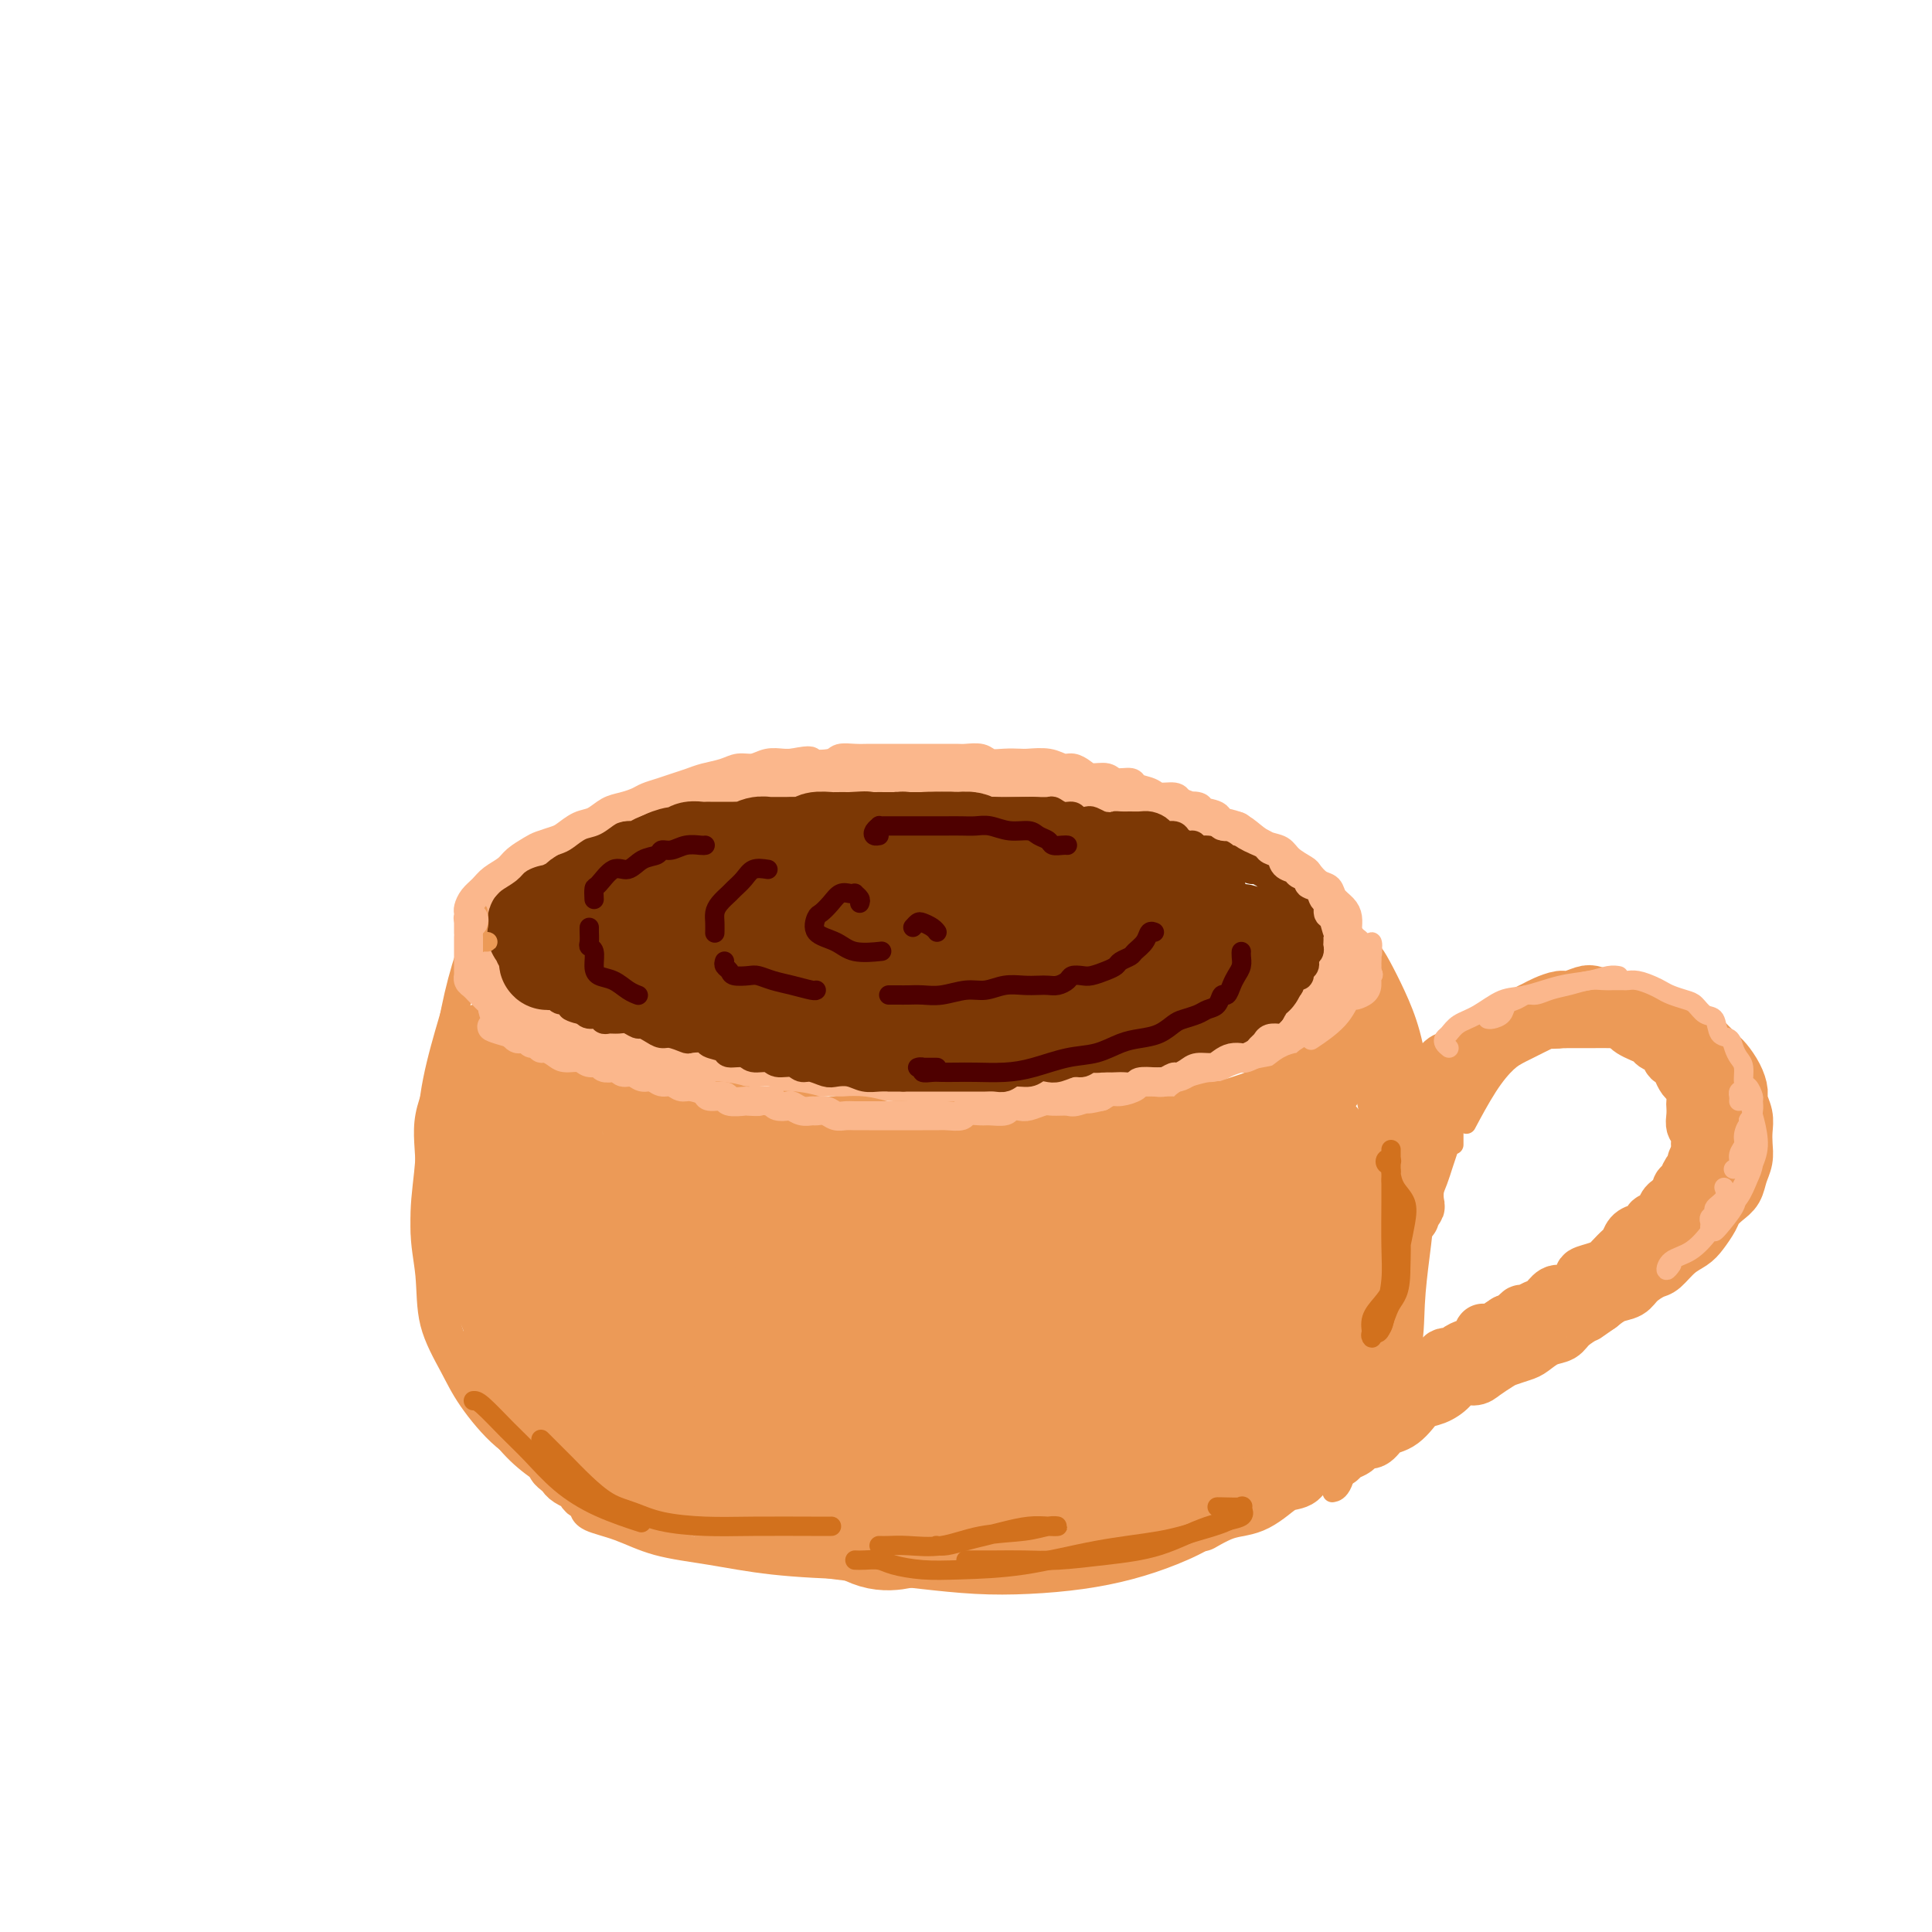 <svg viewBox='0 0 400 400' version='1.1' xmlns='http://www.w3.org/2000/svg' xmlns:xlink='http://www.w3.org/1999/xlink'><g fill='none' stroke='rgb(251,183,140)' stroke-width='6' stroke-linecap='round' stroke-linejoin='round'><path d='M106,208c-0.538,-0.009 -1.077,-0.019 -1,0c0.077,0.019 0.768,0.066 1,0c0.232,-0.066 0.003,-0.243 0,0c-0.003,0.243 0.218,0.908 1,1c0.782,0.092 2.123,-0.388 3,0c0.877,0.388 1.288,1.643 2,2c0.712,0.357 1.725,-0.185 3,0c1.275,0.185 2.813,1.096 4,2c1.187,0.904 2.024,1.801 3,2c0.976,0.199 2.092,-0.301 3,0c0.908,0.301 1.609,1.404 3,2c1.391,0.596 3.474,0.686 5,1c1.526,0.314 2.496,0.853 4,1c1.504,0.147 3.542,-0.098 5,0c1.458,0.098 2.335,0.538 4,1c1.665,0.462 4.117,0.946 6,1c1.883,0.054 3.198,-0.321 5,0c1.802,0.321 4.090,1.339 6,2c1.910,0.661 3.441,0.966 5,1c1.559,0.034 3.145,-0.201 5,0c1.855,0.201 3.980,0.838 6,1c2.020,0.162 3.936,-0.153 6,0c2.064,0.153 4.277,0.773 6,1c1.723,0.227 2.956,0.061 5,0c2.044,-0.061 4.898,-0.016 7,0c2.102,0.016 3.450,0.004 5,0c1.550,-0.004 3.300,-0.001 5,0c1.700,0.001 3.350,0.001 5,0'/><path d='M218,226c8.388,0.067 4.358,-0.767 4,-1c-0.358,-0.233 2.956,0.134 5,0c2.044,-0.134 2.820,-0.771 4,-1c1.180,-0.229 2.766,-0.051 4,0c1.234,0.051 2.115,-0.027 3,0c0.885,0.027 1.773,0.157 3,0c1.227,-0.157 2.793,-0.601 4,-1c1.207,-0.399 2.056,-0.755 3,-1c0.944,-0.245 1.982,-0.380 3,-1c1.018,-0.620 2.016,-1.723 3,-2c0.984,-0.277 1.954,0.274 3,0c1.046,-0.274 2.167,-1.372 3,-2c0.833,-0.628 1.378,-0.786 2,-1c0.622,-0.214 1.322,-0.483 2,-1c0.678,-0.517 1.333,-1.283 2,-2c0.667,-0.717 1.345,-1.384 2,-2c0.655,-0.616 1.286,-1.180 2,-2c0.714,-0.820 1.512,-1.895 2,-3c0.488,-1.105 0.667,-2.238 1,-3c0.333,-0.762 0.822,-1.153 1,-2c0.178,-0.847 0.046,-2.152 0,-3c-0.046,-0.848 -0.005,-1.241 0,-2c0.005,-0.759 -0.024,-1.884 0,-3c0.024,-1.116 0.102,-2.223 0,-3c-0.102,-0.777 -0.386,-1.223 -1,-2c-0.614,-0.777 -1.560,-1.885 -2,-3c-0.440,-1.115 -0.375,-2.238 -1,-3c-0.625,-0.762 -1.941,-1.163 -3,-2c-1.059,-0.837 -1.862,-2.110 -3,-3c-1.138,-0.890 -2.611,-1.397 -4,-2c-1.389,-0.603 -2.695,-1.301 -4,-2'/><path d='M256,173c-2.998,-1.814 -3.493,-1.848 -5,-2c-1.507,-0.152 -4.026,-0.422 -6,-1c-1.974,-0.578 -3.402,-1.464 -5,-2c-1.598,-0.536 -3.366,-0.722 -5,-1c-1.634,-0.278 -3.133,-0.649 -5,-1c-1.867,-0.351 -4.101,-0.683 -6,-1c-1.899,-0.317 -3.462,-0.621 -5,-1c-1.538,-0.379 -3.050,-0.834 -5,-1c-1.950,-0.166 -4.337,-0.044 -6,0c-1.663,0.044 -2.600,0.011 -4,0c-1.400,-0.011 -3.262,-0.000 -5,0c-1.738,0.000 -3.352,-0.011 -5,0c-1.648,0.011 -3.329,0.044 -5,0c-1.671,-0.044 -3.330,-0.166 -5,0c-1.670,0.166 -3.350,0.619 -5,1c-1.650,0.381 -3.270,0.690 -5,1c-1.730,0.310 -3.571,0.622 -5,1c-1.429,0.378 -2.445,0.822 -4,1c-1.555,0.178 -3.650,0.089 -5,0c-1.350,-0.089 -1.955,-0.177 -3,0c-1.045,0.177 -2.530,0.620 -4,1c-1.470,0.380 -2.924,0.697 -4,1c-1.076,0.303 -1.773,0.592 -3,1c-1.227,0.408 -2.985,0.937 -4,1c-1.015,0.063 -1.287,-0.339 -2,0c-0.713,0.339 -1.867,1.418 -3,2c-1.133,0.582 -2.246,0.667 -3,1c-0.754,0.333 -1.151,0.914 -2,1c-0.849,0.086 -2.152,-0.323 -3,0c-0.848,0.323 -1.242,1.378 -2,2c-0.758,0.622 -1.879,0.811 -3,1'/><path d='M124,178c-5.477,2.163 -2.670,2.071 -2,2c0.670,-0.071 -0.798,-0.121 -2,0c-1.202,0.121 -2.139,0.413 -3,1c-0.861,0.587 -1.646,1.471 -2,2c-0.354,0.529 -0.279,0.704 -1,1c-0.721,0.296 -2.239,0.713 -3,1c-0.761,0.287 -0.763,0.444 -1,1c-0.237,0.556 -0.707,1.511 -1,2c-0.293,0.489 -0.407,0.511 -1,1c-0.593,0.489 -1.664,1.444 -2,2c-0.336,0.556 0.064,0.712 0,1c-0.064,0.288 -0.592,0.707 -1,1c-0.408,0.293 -0.698,0.459 -1,1c-0.302,0.541 -0.618,1.458 -1,2c-0.382,0.542 -0.831,0.709 -1,1c-0.169,0.291 -0.058,0.707 0,1c0.058,0.293 0.062,0.464 0,1c-0.062,0.536 -0.190,1.438 0,2c0.190,0.562 0.698,0.785 1,1c0.302,0.215 0.400,0.423 1,1c0.600,0.577 1.704,1.522 2,2c0.296,0.478 -0.216,0.491 0,1c0.216,0.509 1.160,1.516 2,2c0.840,0.484 1.575,0.444 2,1c0.425,0.556 0.539,1.708 1,2c0.461,0.292 1.267,-0.276 2,0c0.733,0.276 1.393,1.397 2,2c0.607,0.603 1.163,0.687 2,1c0.837,0.313 1.956,0.853 3,1c1.044,0.147 2.013,-0.101 3,0c0.987,0.101 1.994,0.550 3,1'/><path d='M126,216c2.573,0.726 1.506,0.039 2,0c0.494,-0.039 2.548,0.568 4,1c1.452,0.432 2.302,0.689 3,1c0.698,0.311 1.243,0.675 2,1c0.757,0.325 1.727,0.609 3,1c1.273,0.391 2.851,0.888 4,1c1.149,0.112 1.871,-0.162 3,0c1.129,0.162 2.665,0.761 4,1c1.335,0.239 2.467,0.117 4,0c1.533,-0.117 3.466,-0.228 5,0c1.534,0.228 2.669,0.797 4,1c1.331,0.203 2.859,0.040 4,0c1.141,-0.040 1.897,0.042 3,0c1.103,-0.042 2.553,-0.207 4,0c1.447,0.207 2.890,0.788 4,1c1.110,0.212 1.885,0.057 3,0c1.115,-0.057 2.570,-0.015 4,0c1.430,0.015 2.837,0.004 4,0c1.163,-0.004 2.084,-0.001 3,0c0.916,0.001 1.829,0.000 3,0c1.171,-0.000 2.601,-0.000 4,0c1.399,0.000 2.769,0.000 4,0c1.231,-0.000 2.324,-0.000 3,0c0.676,0.000 0.933,0.000 2,0c1.067,-0.000 2.942,-0.000 4,0c1.058,0.000 1.298,0.000 2,0c0.702,-0.000 1.865,-0.000 3,0c1.135,0.000 2.242,0.000 3,0c0.758,-0.000 1.166,-0.000 2,0c0.834,0.000 2.096,0.000 3,0c0.904,-0.000 1.452,-0.000 2,0'/><path d='M228,224c12.568,0.309 5.488,0.083 3,0c-2.488,-0.083 -0.385,-0.021 1,0c1.385,0.021 2.051,0.003 3,0c0.949,-0.003 2.182,0.010 3,0c0.818,-0.010 1.220,-0.044 2,0c0.780,0.044 1.937,0.167 3,0c1.063,-0.167 2.032,-0.623 3,-1c0.968,-0.377 1.936,-0.676 3,-1c1.064,-0.324 2.226,-0.675 3,-1c0.774,-0.325 1.162,-0.626 2,-1c0.838,-0.374 2.125,-0.821 3,-1c0.875,-0.179 1.337,-0.089 2,0c0.663,0.089 1.528,0.179 2,0c0.472,-0.179 0.550,-0.625 1,-1c0.450,-0.375 1.272,-0.678 2,-1c0.728,-0.322 1.361,-0.664 2,-1c0.639,-0.336 1.285,-0.667 2,-1c0.715,-0.333 1.501,-0.666 2,-1c0.499,-0.334 0.712,-0.667 1,-1c0.288,-0.333 0.652,-0.665 1,-1c0.348,-0.335 0.681,-0.671 1,-1c0.319,-0.329 0.624,-0.650 1,-1c0.376,-0.350 0.823,-0.728 1,-1c0.177,-0.272 0.085,-0.439 0,-1c-0.085,-0.561 -0.164,-1.515 0,-2c0.164,-0.485 0.569,-0.501 1,-1c0.431,-0.499 0.886,-1.482 1,-2c0.114,-0.518 -0.114,-0.572 0,-1c0.114,-0.428 0.569,-1.231 1,-2c0.431,-0.769 0.837,-1.506 1,-2c0.163,-0.494 0.081,-0.747 0,-1'/><path d='M279,197c0.618,-2.197 0.164,-1.691 0,-2c-0.164,-0.309 -0.037,-1.433 0,-2c0.037,-0.567 -0.017,-0.576 0,-1c0.017,-0.424 0.104,-1.264 0,-2c-0.104,-0.736 -0.399,-1.367 -1,-2c-0.601,-0.633 -1.507,-1.268 -2,-2c-0.493,-0.732 -0.573,-1.561 -1,-2c-0.427,-0.439 -1.202,-0.489 -2,-1c-0.798,-0.511 -1.620,-1.484 -2,-2c-0.380,-0.516 -0.317,-0.575 -1,-1c-0.683,-0.425 -2.110,-1.217 -3,-2c-0.890,-0.783 -1.241,-1.558 -2,-2c-0.759,-0.442 -1.925,-0.552 -3,-1c-1.075,-0.448 -2.058,-1.233 -3,-2c-0.942,-0.767 -1.841,-1.515 -3,-2c-1.159,-0.485 -2.578,-0.707 -4,-1c-1.422,-0.293 -2.848,-0.656 -4,-1c-1.152,-0.344 -2.029,-0.670 -3,-1c-0.971,-0.330 -2.035,-0.666 -3,-1c-0.965,-0.334 -1.832,-0.668 -3,-1c-1.168,-0.332 -2.637,-0.662 -4,-1c-1.363,-0.338 -2.618,-0.683 -4,-1c-1.382,-0.317 -2.890,-0.607 -4,-1c-1.110,-0.393 -1.822,-0.890 -3,-1c-1.178,-0.110 -2.822,0.167 -4,0c-1.178,-0.167 -1.890,-0.777 -3,-1c-1.110,-0.223 -2.618,-0.060 -4,0c-1.382,0.060 -2.639,0.016 -4,0c-1.361,-0.016 -2.828,-0.004 -4,0c-1.172,0.004 -2.049,0.001 -3,0c-0.951,-0.001 -1.975,-0.001 -3,0'/><path d='M199,161c-4.641,-0.159 -3.745,-0.057 -4,0c-0.255,0.057 -1.661,0.068 -3,0c-1.339,-0.068 -2.613,-0.214 -4,0c-1.387,0.214 -2.889,0.789 -4,1c-1.111,0.211 -1.832,0.056 -3,0c-1.168,-0.056 -2.782,-0.015 -4,0c-1.218,0.015 -2.041,0.003 -3,0c-0.959,-0.003 -2.054,0.003 -3,0c-0.946,-0.003 -1.741,-0.016 -3,0c-1.259,0.016 -2.980,0.059 -4,0c-1.020,-0.059 -1.340,-0.222 -2,0c-0.660,0.222 -1.661,0.829 -3,1c-1.339,0.171 -3.015,-0.094 -4,0c-0.985,0.094 -1.279,0.546 -2,1c-0.721,0.454 -1.870,0.910 -3,1c-1.130,0.090 -2.243,-0.186 -3,0c-0.757,0.186 -1.160,0.834 -2,1c-0.840,0.166 -2.117,-0.149 -3,0c-0.883,0.149 -1.372,0.760 -2,1c-0.628,0.240 -1.395,0.107 -2,0c-0.605,-0.107 -1.049,-0.187 -2,0c-0.951,0.187 -2.410,0.643 -3,1c-0.590,0.357 -0.313,0.617 -1,1c-0.687,0.383 -2.338,0.890 -3,1c-0.662,0.110 -0.333,-0.178 -1,0c-0.667,0.178 -2.328,0.822 -3,1c-0.672,0.178 -0.354,-0.110 -1,0c-0.646,0.110 -2.256,0.617 -3,1c-0.744,0.383 -0.623,0.642 -1,1c-0.377,0.358 -1.250,0.817 -2,1c-0.750,0.183 -1.375,0.092 -2,0'/><path d='M116,174c-6.206,1.941 -2.221,1.294 -1,1c1.221,-0.294 -0.321,-0.234 -1,0c-0.679,0.234 -0.495,0.641 -1,1c-0.505,0.359 -1.698,0.669 -2,1c-0.302,0.331 0.288,0.684 0,1c-0.288,0.316 -1.453,0.595 -2,1c-0.547,0.405 -0.475,0.936 -1,1c-0.525,0.064 -1.647,-0.338 -2,0c-0.353,0.338 0.064,1.418 0,2c-0.064,0.582 -0.609,0.667 -1,1c-0.391,0.333 -0.627,0.915 -1,1c-0.373,0.085 -0.884,-0.327 -1,0c-0.116,0.327 0.161,1.392 0,2c-0.161,0.608 -0.760,0.758 -1,1c-0.240,0.242 -0.121,0.575 0,1c0.121,0.425 0.243,0.940 0,1c-0.243,0.060 -0.850,-0.336 -1,0c-0.150,0.336 0.156,1.403 0,2c-0.156,0.597 -0.774,0.723 -1,1c-0.226,0.277 -0.061,0.703 0,1c0.061,0.297 0.017,0.464 0,1c-0.017,0.536 -0.006,1.439 0,2c0.006,0.561 0.005,0.779 0,1c-0.005,0.221 -0.016,0.444 0,1c0.016,0.556 0.060,1.444 0,2c-0.060,0.556 -0.224,0.778 0,1c0.224,0.222 0.836,0.443 1,1c0.164,0.557 -0.121,1.448 0,2c0.121,0.552 0.648,0.764 1,1c0.352,0.236 0.529,0.496 1,1c0.471,0.504 1.235,1.252 2,2'/><path d='M105,208c0.806,1.644 0.322,1.755 1,2c0.678,0.245 2.518,0.626 4,1c1.482,0.374 2.604,0.741 4,1c1.396,0.259 3.065,0.410 5,1c1.935,0.590 4.136,1.620 6,2c1.864,0.380 3.390,0.108 4,0c0.610,-0.108 0.305,-0.054 0,0'/><path d='M115,180c-0.089,0.089 -0.178,0.179 0,0c0.178,-0.179 0.623,-0.625 1,-1c0.377,-0.375 0.686,-0.678 1,-1c0.314,-0.322 0.633,-0.662 1,-1c0.367,-0.338 0.783,-0.672 1,-1c0.217,-0.328 0.233,-0.648 1,-1c0.767,-0.352 2.283,-0.735 4,-1c1.717,-0.265 3.636,-0.411 6,-1c2.364,-0.589 5.175,-1.620 7,-2c1.825,-0.380 2.664,-0.109 3,0c0.336,0.109 0.168,0.054 0,0'/></g>
<g fill='none' stroke='rgb(124,56,5)' stroke-width='6' stroke-linecap='round' stroke-linejoin='round'><path d='M106,194c-0.068,-0.438 -0.136,-0.876 0,-1c0.136,-0.124 0.477,0.066 1,0c0.523,-0.066 1.227,-0.388 2,-1c0.773,-0.612 1.614,-1.513 2,-2c0.386,-0.487 0.315,-0.561 1,-1c0.685,-0.439 2.125,-1.245 3,-2c0.875,-0.755 1.186,-1.459 2,-2c0.814,-0.541 2.133,-0.918 3,-1c0.867,-0.082 1.283,0.132 2,0c0.717,-0.132 1.734,-0.610 2,-1c0.266,-0.390 -0.220,-0.692 0,-1c0.220,-0.308 1.147,-0.621 2,-1c0.853,-0.379 1.632,-0.822 2,-1c0.368,-0.178 0.324,-0.089 1,0c0.676,0.089 2.073,0.179 3,0c0.927,-0.179 1.384,-0.626 2,-1c0.616,-0.374 1.390,-0.675 2,-1c0.610,-0.325 1.054,-0.675 2,-1c0.946,-0.325 2.393,-0.626 3,-1c0.607,-0.374 0.374,-0.822 1,-1c0.626,-0.178 2.112,-0.086 3,0c0.888,0.086 1.180,0.167 2,0c0.820,-0.167 2.168,-0.581 3,-1c0.832,-0.419 1.147,-0.844 2,-1c0.853,-0.156 2.244,-0.045 3,0c0.756,0.045 0.878,0.022 1,0'/><path d='M156,173c5.302,-1.480 3.558,-1.181 3,-1c-0.558,0.181 0.070,0.244 1,0c0.930,-0.244 2.163,-0.797 3,-1c0.837,-0.203 1.277,-0.058 2,0c0.723,0.058 1.729,0.030 3,0c1.271,-0.030 2.806,-0.060 4,0c1.194,0.060 2.048,0.212 3,0c0.952,-0.212 2.002,-0.788 3,-1c0.998,-0.212 1.943,-0.061 3,0c1.057,0.061 2.227,0.030 3,0c0.773,-0.030 1.150,-0.061 2,0c0.850,0.061 2.172,0.212 3,0c0.828,-0.212 1.161,-0.788 2,-1c0.839,-0.212 2.182,-0.061 3,0c0.818,0.061 1.110,0.030 2,0c0.890,-0.030 2.378,-0.061 3,0c0.622,0.061 0.378,0.212 1,0c0.622,-0.212 2.111,-0.789 3,-1c0.889,-0.211 1.178,-0.057 2,0c0.822,0.057 2.179,0.015 3,0c0.821,-0.015 1.108,-0.005 2,0c0.892,0.005 2.388,0.005 3,0c0.612,-0.005 0.339,-0.017 1,0c0.661,0.017 2.256,0.061 3,0c0.744,-0.061 0.637,-0.226 1,0c0.363,0.226 1.196,0.845 2,1c0.804,0.155 1.580,-0.152 2,0c0.420,0.152 0.484,0.762 1,1c0.516,0.238 1.485,0.102 2,0c0.515,-0.102 0.576,-0.172 1,0c0.424,0.172 1.212,0.586 2,1'/><path d='M228,171c4.512,0.464 3.292,0.124 3,0c-0.292,-0.124 0.346,-0.030 1,0c0.654,0.030 1.326,-0.002 2,0c0.674,0.002 1.350,0.038 2,0c0.650,-0.038 1.272,-0.151 2,0c0.728,0.151 1.561,0.566 2,1c0.439,0.434 0.485,0.886 1,1c0.515,0.114 1.499,-0.109 2,0c0.501,0.109 0.517,0.550 1,1c0.483,0.450 1.432,0.908 2,1c0.568,0.092 0.754,-0.181 1,0c0.246,0.181 0.551,0.818 1,1c0.449,0.182 1.043,-0.091 2,0c0.957,0.091 2.279,0.545 3,1c0.721,0.455 0.841,0.911 1,1c0.159,0.089 0.356,-0.187 1,0c0.644,0.187 1.736,0.839 2,1c0.264,0.161 -0.298,-0.168 0,0c0.298,0.168 1.456,0.833 2,1c0.544,0.167 0.475,-0.163 1,0c0.525,0.163 1.646,0.818 2,1c0.354,0.182 -0.059,-0.111 0,0c0.059,0.111 0.590,0.625 1,1c0.410,0.375 0.700,0.611 1,1c0.300,0.389 0.609,0.930 1,1c0.391,0.070 0.865,-0.332 1,0c0.135,0.332 -0.069,1.398 0,2c0.069,0.602 0.410,0.739 1,1c0.590,0.261 1.428,0.647 2,1c0.572,0.353 0.878,0.672 1,1c0.122,0.328 0.061,0.664 0,1'/><path d='M270,190c1.486,1.649 0.202,0.770 0,1c-0.202,0.230 0.678,1.567 1,2c0.322,0.433 0.087,-0.039 0,0c-0.087,0.039 -0.027,0.588 0,1c0.027,0.412 0.021,0.688 0,1c-0.021,0.312 -0.057,0.661 0,1c0.057,0.339 0.207,0.668 0,1c-0.207,0.332 -0.773,0.667 -1,1c-0.227,0.333 -0.116,0.663 0,1c0.116,0.337 0.237,0.682 0,1c-0.237,0.318 -0.833,0.610 -1,1c-0.167,0.390 0.095,0.879 0,1c-0.095,0.121 -0.546,-0.126 -1,0c-0.454,0.126 -0.910,0.626 -1,1c-0.090,0.374 0.184,0.621 0,1c-0.184,0.379 -0.828,0.889 -1,1c-0.172,0.111 0.128,-0.177 0,0c-0.128,0.177 -0.682,0.821 -1,1c-0.318,0.179 -0.398,-0.106 -1,0c-0.602,0.106 -1.724,0.602 -2,1c-0.276,0.398 0.295,0.699 0,1c-0.295,0.301 -1.455,0.602 -2,1c-0.545,0.398 -0.473,0.894 -1,1c-0.527,0.106 -1.652,-0.178 -2,0c-0.348,0.178 0.080,0.817 0,1c-0.080,0.183 -0.668,-0.092 -1,0c-0.332,0.092 -0.409,0.550 -1,1c-0.591,0.450 -1.698,0.890 -2,1c-0.302,0.110 0.199,-0.112 0,0c-0.199,0.112 -1.100,0.556 -2,1'/><path d='M251,214c-3.201,1.797 -2.205,0.288 -2,0c0.205,-0.288 -0.382,0.645 -1,1c-0.618,0.355 -1.268,0.133 -2,0c-0.732,-0.133 -1.547,-0.176 -2,0c-0.453,0.176 -0.544,0.573 -1,1c-0.456,0.427 -1.277,0.885 -2,1c-0.723,0.115 -1.349,-0.113 -2,0c-0.651,0.113 -1.328,0.566 -2,1c-0.672,0.434 -1.338,0.847 -2,1c-0.662,0.153 -1.318,0.045 -2,0c-0.682,-0.045 -1.389,-0.027 -2,0c-0.611,0.027 -1.126,0.064 -2,0c-0.874,-0.064 -2.107,-0.227 -3,0c-0.893,0.227 -1.447,0.844 -2,1c-0.553,0.156 -1.106,-0.150 -2,0c-0.894,0.150 -2.130,0.757 -3,1c-0.870,0.243 -1.374,0.121 -2,0c-0.626,-0.121 -1.375,-0.243 -2,0c-0.625,0.243 -1.127,0.850 -2,1c-0.873,0.150 -2.116,-0.156 -3,0c-0.884,0.156 -1.409,0.774 -2,1c-0.591,0.226 -1.246,0.061 -2,0c-0.754,-0.061 -1.605,-0.016 -2,0c-0.395,0.016 -0.332,0.004 -1,0c-0.668,-0.004 -2.066,-0.001 -3,0c-0.934,0.001 -1.404,0.000 -2,0c-0.596,-0.000 -1.317,-0.000 -2,0c-0.683,0.000 -1.327,0.000 -2,0c-0.673,-0.000 -1.373,-0.000 -2,0c-0.627,0.000 -1.179,0.000 -2,0c-0.821,-0.000 -1.910,-0.000 -3,0'/><path d='M187,223c-3.536,0.004 -2.877,0.015 -3,0c-0.123,-0.015 -1.029,-0.055 -2,0c-0.971,0.055 -2.007,0.207 -3,0c-0.993,-0.207 -1.943,-0.772 -3,-1c-1.057,-0.228 -2.221,-0.118 -3,0c-0.779,0.118 -1.171,0.243 -2,0c-0.829,-0.243 -2.094,-0.854 -3,-1c-0.906,-0.146 -1.454,0.172 -2,0c-0.546,-0.172 -1.089,-0.835 -2,-1c-0.911,-0.165 -2.188,0.167 -3,0c-0.812,-0.167 -1.157,-0.832 -2,-1c-0.843,-0.168 -2.184,0.163 -3,0c-0.816,-0.163 -1.105,-0.818 -2,-1c-0.895,-0.182 -2.394,0.109 -3,0c-0.606,-0.109 -0.317,-0.616 -1,-1c-0.683,-0.384 -2.336,-0.643 -3,-1c-0.664,-0.357 -0.338,-0.813 -1,-1c-0.662,-0.187 -2.313,-0.105 -3,0c-0.687,0.105 -0.412,0.234 -1,0c-0.588,-0.234 -2.041,-0.832 -3,-1c-0.959,-0.168 -1.426,0.095 -2,0c-0.574,-0.095 -1.256,-0.547 -2,-1c-0.744,-0.453 -1.551,-0.906 -2,-1c-0.449,-0.094 -0.540,0.172 -1,0c-0.460,-0.172 -1.288,-0.782 -2,-1c-0.712,-0.218 -1.308,-0.044 -2,0c-0.692,0.044 -1.481,-0.044 -2,0c-0.519,0.044 -0.768,0.218 -1,0c-0.232,-0.218 -0.447,-0.828 -1,-1c-0.553,-0.172 -1.444,0.094 -2,0c-0.556,-0.094 -0.778,-0.547 -1,-1'/><path d='M121,209c-4.820,-1.327 -1.868,-0.144 -1,0c0.868,0.144 -0.346,-0.750 -1,-1c-0.654,-0.250 -0.749,0.144 -1,0c-0.251,-0.144 -0.660,-0.826 -1,-1c-0.340,-0.174 -0.612,0.161 -1,0c-0.388,-0.161 -0.891,-0.818 -1,-1c-0.109,-0.182 0.177,0.110 0,0c-0.177,-0.110 -0.817,-0.622 -1,-1c-0.183,-0.378 0.091,-0.622 0,-1c-0.091,-0.378 -0.546,-0.889 -1,-1c-0.454,-0.111 -0.907,0.178 -1,0c-0.093,-0.178 0.172,-0.822 0,-1c-0.172,-0.178 -0.782,0.111 -1,0c-0.218,-0.111 -0.043,-0.621 0,-1c0.043,-0.379 -0.045,-0.627 0,-1c0.045,-0.373 0.222,-0.869 0,-1c-0.222,-0.131 -0.845,0.105 -1,0c-0.155,-0.105 0.157,-0.552 0,-1c-0.157,-0.448 -0.783,-0.898 -1,-1c-0.217,-0.102 -0.024,0.145 0,0c0.024,-0.145 -0.122,-0.683 0,-1c0.122,-0.317 0.513,-0.414 1,-1c0.487,-0.586 1.070,-1.660 2,-2c0.930,-0.340 2.208,0.053 3,0c0.792,-0.053 1.098,-0.553 2,-1c0.902,-0.447 2.401,-0.842 3,-1c0.599,-0.158 0.300,-0.079 0,0'/></g>
<g fill='none' stroke='rgb(124,56,5)' stroke-width='20' stroke-linecap='round' stroke-linejoin='round'><path d='M160,192c-0.259,0.091 -0.519,0.182 -1,0c-0.481,-0.182 -1.185,-0.637 -2,-1c-0.815,-0.363 -1.741,-0.636 -2,-1c-0.259,-0.364 0.150,-0.821 1,-1c0.850,-0.179 2.142,-0.080 4,0c1.858,0.080 4.283,0.143 7,0c2.717,-0.143 5.726,-0.491 10,-1c4.274,-0.509 9.812,-1.179 15,-2c5.188,-0.821 10.025,-1.793 14,-2c3.975,-0.207 7.089,0.350 9,0c1.911,-0.350 2.619,-1.607 3,-2c0.381,-0.393 0.436,0.080 -1,0c-1.436,-0.080 -4.361,-0.711 -7,-1c-2.639,-0.289 -4.992,-0.236 -8,0c-3.008,0.236 -6.671,0.656 -10,1c-3.329,0.344 -6.324,0.613 -10,1c-3.676,0.387 -8.034,0.892 -12,1c-3.966,0.108 -7.542,-0.182 -10,0c-2.458,0.182 -3.799,0.837 -5,1c-1.201,0.163 -2.261,-0.166 -3,0c-0.739,0.166 -1.156,0.828 -2,1c-0.844,0.172 -2.113,-0.146 -3,0c-0.887,0.146 -1.391,0.756 -2,1c-0.609,0.244 -1.323,0.122 -2,0c-0.677,-0.122 -1.319,-0.243 -2,0c-0.681,0.243 -1.403,0.849 -2,1c-0.597,0.151 -1.069,-0.153 -2,0c-0.931,0.153 -2.322,0.763 -3,1c-0.678,0.237 -0.644,0.102 -1,0c-0.356,-0.102 -1.102,-0.172 -2,0c-0.898,0.172 -1.949,0.586 -3,1'/><path d='M128,190c-5.070,0.864 -1.743,0.025 -1,0c0.743,-0.025 -1.096,0.764 -2,1c-0.904,0.236 -0.873,-0.081 -1,0c-0.127,0.081 -0.411,0.562 -1,1c-0.589,0.438 -1.482,0.835 -2,1c-0.518,0.165 -0.662,0.100 -1,0c-0.338,-0.100 -0.871,-0.234 -1,0c-0.129,0.234 0.146,0.837 0,1c-0.146,0.163 -0.715,-0.115 -1,0c-0.285,0.115 -0.288,0.622 0,1c0.288,0.378 0.865,0.626 1,1c0.135,0.374 -0.172,0.874 0,1c0.172,0.126 0.822,-0.121 1,0c0.178,0.121 -0.118,0.611 0,1c0.118,0.389 0.649,0.679 1,1c0.351,0.321 0.520,0.674 1,1c0.480,0.326 1.269,0.626 2,1c0.731,0.374 1.403,0.821 2,1c0.597,0.179 1.117,0.091 2,0c0.883,-0.091 2.127,-0.183 3,0c0.873,0.183 1.373,0.642 2,1c0.627,0.358 1.379,0.617 2,1c0.621,0.383 1.110,0.891 2,1c0.890,0.109 2.182,-0.182 3,0c0.818,0.182 1.161,0.836 2,1c0.839,0.164 2.173,-0.162 3,0c0.827,0.162 1.146,0.813 2,1c0.854,0.187 2.244,-0.089 3,0c0.756,0.089 0.878,0.545 1,1'/><path d='M151,208c5.611,1.638 3.639,0.232 3,0c-0.639,-0.232 0.055,0.708 1,1c0.945,0.292 2.140,-0.065 3,0c0.860,0.065 1.385,0.554 2,1c0.615,0.446 1.319,0.851 2,1c0.681,0.149 1.337,0.044 2,0c0.663,-0.044 1.331,-0.026 2,0c0.669,0.026 1.338,0.058 2,0c0.662,-0.058 1.318,-0.208 2,0c0.682,0.208 1.390,0.774 2,1c0.610,0.226 1.121,0.113 2,0c0.879,-0.113 2.126,-0.226 3,0c0.874,0.226 1.373,0.793 2,1c0.627,0.207 1.380,0.056 2,0c0.620,-0.056 1.107,-0.015 2,0c0.893,0.015 2.194,0.004 3,0c0.806,-0.004 1.119,-0.001 2,0c0.881,0.001 2.332,0.000 3,0c0.668,-0.000 0.554,-0.000 1,0c0.446,0.000 1.451,0.000 2,0c0.549,-0.000 0.641,-0.001 1,0c0.359,0.001 0.983,0.004 2,0c1.017,-0.004 2.426,-0.015 3,0c0.574,0.015 0.313,0.056 1,0c0.687,-0.056 2.323,-0.210 3,0c0.677,0.210 0.394,0.785 1,1c0.606,0.215 2.102,0.072 3,0c0.898,-0.072 1.200,-0.071 2,0c0.800,0.071 2.100,0.211 3,0c0.900,-0.211 1.400,-0.775 2,-1c0.600,-0.225 1.300,-0.113 2,0'/><path d='M217,213c6.109,0.060 3.382,0.208 3,0c-0.382,-0.208 1.580,-0.774 3,-1c1.420,-0.226 2.298,-0.113 3,0c0.702,0.113 1.227,0.226 2,0c0.773,-0.226 1.793,-0.792 3,-1c1.207,-0.208 2.602,-0.060 4,0c1.398,0.060 2.797,0.031 4,0c1.203,-0.031 2.208,-0.064 3,0c0.792,0.064 1.372,0.224 2,0c0.628,-0.224 1.305,-0.833 2,-1c0.695,-0.167 1.408,0.109 2,0c0.592,-0.109 1.062,-0.602 2,-1c0.938,-0.398 2.346,-0.702 3,-1c0.654,-0.298 0.556,-0.590 1,-1c0.444,-0.410 1.429,-0.937 2,-1c0.571,-0.063 0.726,0.339 1,0c0.274,-0.339 0.666,-1.418 1,-2c0.334,-0.582 0.611,-0.667 1,-1c0.389,-0.333 0.890,-0.915 1,-1c0.110,-0.085 -0.171,0.328 0,0c0.171,-0.328 0.793,-1.397 1,-2c0.207,-0.603 0.000,-0.739 0,-1c-0.000,-0.261 0.207,-0.647 0,-1c-0.207,-0.353 -0.828,-0.673 -1,-1c-0.172,-0.327 0.106,-0.661 0,-1c-0.106,-0.339 -0.595,-0.682 -1,-1c-0.405,-0.318 -0.727,-0.610 -1,-1c-0.273,-0.390 -0.496,-0.878 -1,-1c-0.504,-0.122 -1.290,0.121 -2,0c-0.710,-0.121 -1.346,-0.606 -2,-1c-0.654,-0.394 -1.327,-0.697 -2,-1'/><path d='M251,191c-2.127,-1.404 -2.445,-0.915 -3,-1c-0.555,-0.085 -1.348,-0.743 -2,-1c-0.652,-0.257 -1.164,-0.111 -2,0c-0.836,0.111 -1.998,0.189 -3,0c-1.002,-0.189 -1.845,-0.643 -3,-1c-1.155,-0.357 -2.623,-0.618 -4,-1c-1.377,-0.382 -2.663,-0.887 -4,-1c-1.337,-0.113 -2.723,0.165 -4,0c-1.277,-0.165 -2.443,-0.774 -4,-1c-1.557,-0.226 -3.503,-0.071 -5,0c-1.497,0.071 -2.545,0.057 -4,0c-1.455,-0.057 -3.319,-0.156 -5,0c-1.681,0.156 -3.180,0.567 -5,1c-1.820,0.433 -3.961,0.888 -6,1c-2.039,0.112 -3.978,-0.120 -6,0c-2.022,0.120 -4.129,0.594 -6,1c-1.871,0.406 -3.507,0.746 -5,1c-1.493,0.254 -2.845,0.421 -4,1c-1.155,0.579 -2.115,1.568 -3,2c-0.885,0.432 -1.696,0.307 -2,1c-0.304,0.693 -0.101,2.205 0,3c0.101,0.795 0.101,0.872 1,2c0.899,1.128 2.697,3.305 5,4c2.303,0.695 5.111,-0.094 9,0c3.889,0.094 8.859,1.070 14,1c5.141,-0.070 10.454,-1.184 15,-2c4.546,-0.816 8.326,-1.332 12,-2c3.674,-0.668 7.243,-1.488 10,-2c2.757,-0.512 4.704,-0.715 6,-1c1.296,-0.285 1.942,-0.653 2,-1c0.058,-0.347 -0.471,-0.674 -1,-1'/><path d='M244,194c6.108,-1.408 -0.622,-0.427 -4,0c-3.378,0.427 -3.404,0.299 -5,0c-1.596,-0.299 -4.763,-0.771 -8,-1c-3.237,-0.229 -6.545,-0.215 -10,0c-3.455,0.215 -7.057,0.631 -11,1c-3.943,0.369 -8.226,0.691 -11,1c-2.774,0.309 -4.038,0.606 -5,1c-0.962,0.394 -1.622,0.887 -2,1c-0.378,0.113 -0.476,-0.153 0,0c0.476,0.153 1.524,0.724 3,1c1.476,0.276 3.381,0.258 6,0c2.619,-0.258 5.952,-0.755 10,-1c4.048,-0.245 8.810,-0.238 13,-1c4.190,-0.762 7.809,-2.295 11,-3c3.191,-0.705 5.954,-0.584 8,-1c2.046,-0.416 3.375,-1.369 4,-2c0.625,-0.631 0.546,-0.939 1,-1c0.454,-0.061 1.442,0.124 2,0c0.558,-0.124 0.686,-0.558 1,-1c0.314,-0.442 0.812,-0.893 1,-1c0.188,-0.107 0.065,0.129 0,0c-0.065,-0.129 -0.073,-0.623 0,-1c0.073,-0.377 0.227,-0.636 0,-1c-0.227,-0.364 -0.835,-0.834 -1,-1c-0.165,-0.166 0.112,-0.030 0,0c-0.112,0.030 -0.613,-0.047 -1,0c-0.387,0.047 -0.660,0.219 -1,0c-0.340,-0.219 -0.745,-0.828 -1,-1c-0.255,-0.172 -0.358,0.094 -1,0c-0.642,-0.094 -1.821,-0.547 -3,-1'/><path d='M240,182c-1.774,-0.774 -2.208,-0.207 -3,0c-0.792,0.207 -1.943,0.056 -3,0c-1.057,-0.056 -2.020,-0.018 -3,0c-0.980,0.018 -1.977,0.015 -3,0c-1.023,-0.015 -2.073,-0.043 -3,0c-0.927,0.043 -1.733,0.155 -3,0c-1.267,-0.155 -2.995,-0.577 -4,-1c-1.005,-0.423 -1.285,-0.845 -2,-1c-0.715,-0.155 -1.863,-0.041 -3,0c-1.137,0.041 -2.263,0.011 -3,0c-0.737,-0.011 -1.084,-0.003 -2,0c-0.916,0.003 -2.399,-0.000 -3,0c-0.601,0.000 -0.320,0.004 -1,0c-0.680,-0.004 -2.322,-0.015 -3,0c-0.678,0.015 -0.393,0.056 -1,0c-0.607,-0.056 -2.106,-0.207 -3,0c-0.894,0.207 -1.183,0.773 -2,1c-0.817,0.227 -2.161,0.114 -3,0c-0.839,-0.114 -1.173,-0.228 -2,0c-0.827,0.228 -2.148,0.797 -3,1c-0.852,0.203 -1.235,0.040 -2,0c-0.765,-0.040 -1.910,0.042 -3,0c-1.090,-0.042 -2.123,-0.207 -3,0c-0.877,0.207 -1.596,0.788 -2,1c-0.404,0.212 -0.492,0.057 -1,0c-0.508,-0.057 -1.435,-0.015 -2,0c-0.565,0.015 -0.767,0.004 -1,0c-0.233,-0.004 -0.495,-0.001 -1,0c-0.505,0.001 -1.251,0.000 -2,0c-0.749,-0.000 -1.500,-0.000 -2,0c-0.500,0.000 -0.750,0.000 -1,0'/><path d='M167,183c-4.959,0.467 -2.355,0.135 -1,0c1.355,-0.135 1.462,-0.074 2,0c0.538,0.074 1.507,0.160 3,0c1.493,-0.160 3.509,-0.565 5,-1c1.491,-0.435 2.456,-0.901 4,-1c1.544,-0.099 3.667,0.169 5,0c1.333,-0.169 1.877,-0.776 3,-1c1.123,-0.224 2.825,-0.064 4,0c1.175,0.064 1.822,0.031 3,0c1.178,-0.031 2.888,-0.060 4,0c1.112,0.060 1.626,0.208 2,0c0.374,-0.208 0.606,-0.774 1,-1c0.394,-0.226 0.949,-0.113 1,0c0.051,0.113 -0.401,0.228 -1,0c-0.599,-0.228 -1.344,-0.797 -2,-1c-0.656,-0.203 -1.224,-0.040 -2,0c-0.776,0.040 -1.759,-0.042 -3,0c-1.241,0.042 -2.741,0.207 -4,0c-1.259,-0.207 -2.276,-0.788 -3,-1c-0.724,-0.212 -1.154,-0.057 -2,0c-0.846,0.057 -2.108,0.016 -3,0c-0.892,-0.016 -1.412,-0.005 -2,0c-0.588,0.005 -1.242,0.005 -2,0c-0.758,-0.005 -1.620,-0.015 -2,0c-0.380,0.015 -0.277,0.056 -1,0c-0.723,-0.056 -2.272,-0.207 -3,0c-0.728,0.207 -0.637,0.774 -1,1c-0.363,0.226 -1.182,0.113 -2,0'/><path d='M170,178c-5.372,-0.220 -2.800,-0.269 -2,0c0.800,0.269 -0.170,0.857 -1,1c-0.830,0.143 -1.519,-0.158 -2,0c-0.481,0.158 -0.754,0.774 -1,1c-0.246,0.226 -0.464,0.060 -1,0c-0.536,-0.060 -1.390,-0.015 -2,0c-0.610,0.015 -0.976,0.001 -1,0c-0.024,-0.001 0.294,0.011 1,0c0.706,-0.011 1.801,-0.044 3,0c1.199,0.044 2.501,0.165 4,0c1.499,-0.165 3.196,-0.618 5,-1c1.804,-0.382 3.714,-0.695 6,-1c2.286,-0.305 4.948,-0.604 7,-1c2.052,-0.396 3.494,-0.891 5,-1c1.506,-0.109 3.077,0.167 4,0c0.923,-0.167 1.199,-0.777 2,-1c0.801,-0.223 2.126,-0.060 3,0c0.874,0.060 1.295,0.016 2,0c0.705,-0.016 1.692,-0.004 2,0c0.308,0.004 -0.063,0.001 0,0c0.063,-0.001 0.561,0.001 1,0c0.439,-0.001 0.820,-0.004 1,0c0.180,0.004 0.158,0.015 0,0c-0.158,-0.015 -0.454,-0.057 -1,0c-0.546,0.057 -1.342,0.211 -2,0c-0.658,-0.211 -1.177,-0.788 -2,-1c-0.823,-0.212 -1.949,-0.061 -3,0c-1.051,0.061 -2.025,0.030 -3,0'/><path d='M195,174c-2.142,-0.159 -2.998,-0.057 -4,0c-1.002,0.057 -2.150,0.068 -3,0c-0.850,-0.068 -1.400,-0.214 -2,0c-0.600,0.214 -1.248,0.789 -2,1c-0.752,0.211 -1.609,0.056 -2,0c-0.391,-0.056 -0.317,-0.015 -1,0c-0.683,0.015 -2.123,0.004 -3,0c-0.877,-0.004 -1.190,-0.001 -2,0c-0.810,0.001 -2.118,-0.001 -3,0c-0.882,0.001 -1.339,0.004 -2,0c-0.661,-0.004 -1.528,-0.016 -2,0c-0.472,0.016 -0.550,0.061 -1,0c-0.450,-0.061 -1.273,-0.226 -2,0c-0.727,0.226 -1.360,0.845 -2,1c-0.640,0.155 -1.289,-0.152 -2,0c-0.711,0.152 -1.485,0.763 -2,1c-0.515,0.237 -0.770,0.101 -1,0c-0.230,-0.101 -0.434,-0.167 -1,0c-0.566,0.167 -1.495,0.567 -2,1c-0.505,0.433 -0.586,0.900 -1,1c-0.414,0.100 -1.161,-0.165 -2,0c-0.839,0.165 -1.769,0.761 -2,1c-0.231,0.239 0.236,0.121 0,0c-0.236,-0.121 -1.175,-0.244 -2,0c-0.825,0.244 -1.534,0.854 -2,1c-0.466,0.146 -0.688,-0.172 -1,0c-0.312,0.172 -0.713,0.833 -1,1c-0.287,0.167 -0.458,-0.162 -1,0c-0.542,0.162 -1.454,0.813 -2,1c-0.546,0.187 -0.728,-0.089 -1,0c-0.272,0.089 -0.636,0.545 -1,1'/><path d='M140,184c-4.439,1.409 -2.536,0.433 -2,0c0.536,-0.433 -0.294,-0.322 -1,0c-0.706,0.322 -1.289,0.856 -2,1c-0.711,0.144 -1.552,-0.102 -2,0c-0.448,0.102 -0.505,0.553 -1,1c-0.495,0.447 -1.428,0.889 -2,1c-0.572,0.111 -0.782,-0.110 -1,0c-0.218,0.110 -0.443,0.551 -1,1c-0.557,0.449 -1.444,0.908 -2,1c-0.556,0.092 -0.780,-0.181 -1,0c-0.220,0.181 -0.436,0.818 -1,1c-0.564,0.182 -1.475,-0.091 -2,0c-0.525,0.091 -0.666,0.547 -1,1c-0.334,0.453 -0.863,0.905 -1,1c-0.137,0.095 0.118,-0.167 0,0c-0.118,0.167 -0.610,0.762 -1,1c-0.390,0.238 -0.679,0.120 -1,0c-0.321,-0.120 -0.674,-0.243 -1,0c-0.326,0.243 -0.623,0.853 -1,1c-0.377,0.147 -0.832,-0.167 -1,0c-0.168,0.167 -0.049,0.815 0,1c0.049,0.185 0.027,-0.095 0,0c-0.027,0.095 -0.060,0.564 0,1c0.060,0.436 0.212,0.838 0,1c-0.212,0.162 -0.788,0.082 -1,0c-0.212,-0.082 -0.061,-0.166 0,0c0.061,0.166 0.030,0.583 0,1'/><path d='M114,198c-1.298,1.467 -0.543,1.135 0,1c0.543,-0.135 0.875,-0.074 1,0c0.125,0.074 0.044,0.161 0,0c-0.044,-0.161 -0.049,-0.569 0,-1c0.049,-0.431 0.153,-0.885 0,-1c-0.153,-0.115 -0.562,0.110 -1,0c-0.438,-0.110 -0.906,-0.555 -1,-1c-0.094,-0.445 0.185,-0.889 0,-1c-0.185,-0.111 -0.834,0.111 -1,0c-0.166,-0.111 0.150,-0.555 0,-1c-0.150,-0.445 -0.765,-0.893 -1,-1c-0.235,-0.107 -0.088,0.125 0,0c0.088,-0.125 0.117,-0.607 0,-1c-0.117,-0.393 -0.379,-0.697 0,-1c0.379,-0.303 1.401,-0.606 2,-1c0.599,-0.394 0.775,-0.879 1,-1c0.225,-0.121 0.498,0.121 1,0c0.502,-0.121 1.234,-0.607 2,-1c0.766,-0.393 1.567,-0.693 2,-1c0.433,-0.307 0.497,-0.621 1,-1c0.503,-0.379 1.444,-0.823 2,-1c0.556,-0.177 0.727,-0.086 1,0c0.273,0.086 0.650,0.167 1,0c0.350,-0.167 0.675,-0.584 1,-1'/><path d='M125,184c2.279,-0.929 1.978,-0.253 2,0c0.022,0.253 0.369,0.082 1,0c0.631,-0.082 1.548,-0.075 2,0c0.452,0.075 0.440,0.217 1,0c0.560,-0.217 1.693,-0.794 2,-1c0.307,-0.206 -0.212,-0.041 0,0c0.212,0.041 1.156,-0.041 2,0c0.844,0.041 1.587,0.207 2,0c0.413,-0.207 0.494,-0.787 1,-1c0.506,-0.213 1.436,-0.061 2,0c0.564,0.061 0.762,0.030 1,0c0.238,-0.030 0.515,-0.061 1,0c0.485,0.061 1.177,0.212 2,0c0.823,-0.212 1.778,-0.789 2,-1c0.222,-0.211 -0.290,-0.057 0,0c0.290,0.057 1.383,0.015 2,0c0.617,-0.015 0.757,-0.004 1,0c0.243,0.004 0.589,0.001 1,0c0.411,-0.001 0.887,-0.000 1,0c0.113,0.000 -0.136,-0.000 0,0c0.136,0.000 0.659,0.000 1,0c0.341,-0.000 0.502,-0.001 1,0c0.498,0.001 1.335,0.004 2,0c0.665,-0.004 1.159,-0.015 2,0c0.841,0.015 2.029,0.057 3,0c0.971,-0.057 1.724,-0.211 3,0c1.276,0.211 3.074,0.788 4,1c0.926,0.212 0.979,0.061 1,0c0.021,-0.061 0.011,-0.030 0,0'/><path d='M124,184c-0.100,-0.455 -0.200,-0.909 0,-1c0.200,-0.091 0.700,0.182 1,0c0.300,-0.182 0.402,-0.818 1,-1c0.598,-0.182 1.693,0.092 2,0c0.307,-0.092 -0.176,-0.549 0,-1c0.176,-0.451 1.009,-0.895 2,-1c0.991,-0.105 2.139,0.131 3,0c0.861,-0.131 1.434,-0.627 2,-1c0.566,-0.373 1.125,-0.622 2,-1c0.875,-0.378 2.066,-0.886 3,-1c0.934,-0.114 1.611,0.166 2,0c0.389,-0.166 0.489,-0.776 1,-1c0.511,-0.224 1.432,-0.060 2,0c0.568,0.060 0.782,0.016 1,0c0.218,-0.016 0.438,-0.004 1,0c0.562,0.004 1.464,0.001 2,0c0.536,-0.001 0.706,0.001 1,0c0.294,-0.001 0.711,-0.004 1,0c0.289,0.004 0.449,0.015 1,0c0.551,-0.015 1.494,-0.057 2,0c0.506,0.057 0.577,0.211 1,0c0.423,-0.211 1.200,-0.789 2,-1c0.800,-0.211 1.623,-0.056 2,0c0.377,0.056 0.308,0.011 1,0c0.692,-0.011 2.144,0.011 3,0c0.856,-0.011 1.117,-0.056 2,0c0.883,0.056 2.389,0.211 3,0c0.611,-0.211 0.329,-0.789 1,-1c0.671,-0.211 2.296,-0.057 3,0c0.704,0.057 0.487,0.016 1,0c0.513,-0.016 1.757,-0.008 3,0'/><path d='M176,174c5.396,-0.309 2.386,-0.083 2,0c-0.386,0.083 1.853,0.022 3,0c1.147,-0.022 1.201,-0.006 2,0c0.799,0.006 2.344,0.001 3,0c0.656,-0.001 0.422,0.004 1,0c0.578,-0.004 1.969,-0.015 3,0c1.031,0.015 1.702,0.057 3,0c1.298,-0.057 3.224,-0.211 5,0c1.776,0.211 3.404,0.789 6,1c2.596,0.211 6.160,0.057 8,0c1.840,-0.057 1.954,-0.016 2,0c0.046,0.016 0.023,0.008 0,0'/></g>
<g fill='none' stroke='rgb(236,154,87)' stroke-width='4' stroke-linecap='round' stroke-linejoin='round'><path d='M99,189c-0.040,-0.279 -0.081,-0.557 0,0c0.081,0.557 0.283,1.951 0,3c-0.283,1.049 -1.052,1.755 -2,4c-0.948,2.245 -2.075,6.029 -3,10c-0.925,3.971 -1.648,8.130 -2,12c-0.352,3.870 -0.331,7.450 0,11c0.331,3.550 0.974,7.071 2,11c1.026,3.929 2.436,8.265 3,10c0.564,1.735 0.282,0.867 0,0'/><path d='M97,193c0.430,-0.190 0.859,-0.379 1,0c0.141,0.379 -0.007,1.327 0,2c0.007,0.673 0.168,1.069 0,2c-0.168,0.931 -0.664,2.395 -1,4c-0.336,1.605 -0.512,3.350 -1,5c-0.488,1.650 -1.288,3.206 -2,6c-0.712,2.794 -1.336,6.828 -2,11c-0.664,4.172 -1.370,8.483 -2,13c-0.630,4.517 -1.185,9.239 -1,14c0.185,4.761 1.111,9.559 2,14c0.889,4.441 1.741,8.525 3,12c1.259,3.475 2.926,6.343 5,9c2.074,2.657 4.556,5.104 7,7c2.444,1.896 4.850,3.241 6,4c1.150,0.759 1.043,0.931 1,1c-0.043,0.069 -0.021,0.034 0,0'/><path d='M97,194c-0.121,-0.008 -0.242,-0.017 0,0c0.242,0.017 0.848,0.058 1,1c0.152,0.942 -0.150,2.784 -1,5c-0.850,2.216 -2.246,4.806 -3,8c-0.754,3.194 -0.864,6.994 -2,11c-1.136,4.006 -3.299,8.220 -4,12c-0.701,3.780 0.059,7.125 0,11c-0.059,3.875 -0.938,8.280 -1,12c-0.062,3.720 0.694,6.757 1,10c0.306,3.243 0.164,6.693 1,10c0.836,3.307 2.652,6.470 4,9c1.348,2.530 2.229,4.427 4,7c1.771,2.573 4.434,5.824 7,8c2.566,2.176 5.037,3.278 7,5c1.963,1.722 3.418,4.063 4,5c0.582,0.937 0.291,0.468 0,0'/><path d='M100,195c0.480,0.023 0.961,0.046 1,0c0.039,-0.046 -0.362,-0.160 -1,0c-0.638,0.160 -1.512,0.595 -2,1c-0.488,0.405 -0.588,0.778 -1,2c-0.412,1.222 -1.134,3.291 -2,6c-0.866,2.709 -1.877,6.058 -3,10c-1.123,3.942 -2.359,8.478 -3,13c-0.641,4.522 -0.687,9.032 -1,13c-0.313,3.968 -0.893,7.395 -1,11c-0.107,3.605 0.258,7.387 1,11c0.742,3.613 1.860,7.056 3,11c1.140,3.944 2.303,8.388 4,12c1.697,3.612 3.929,6.391 6,9c2.071,2.609 3.981,5.049 6,7c2.019,1.951 4.148,3.415 5,4c0.852,0.585 0.426,0.293 0,0'/><path d='M280,195c0.338,0.038 0.675,0.076 1,0c0.325,-0.076 0.636,-0.265 1,0c0.364,0.265 0.781,0.983 1,2c0.219,1.017 0.241,2.331 1,4c0.759,1.669 2.256,3.691 3,7c0.744,3.309 0.736,7.904 1,13c0.264,5.096 0.801,10.692 1,16c0.199,5.308 0.061,10.327 0,15c-0.061,4.673 -0.046,9.000 -1,13c-0.954,4.000 -2.876,7.674 -4,12c-1.124,4.326 -1.450,9.303 -2,13c-0.550,3.697 -1.323,6.115 -2,9c-0.677,2.885 -1.259,6.238 -2,8c-0.741,1.762 -1.640,1.932 -2,2c-0.360,0.068 -0.180,0.034 0,0'/><path d='M283,198c0.019,-0.437 0.038,-0.875 0,-1c-0.038,-0.125 -0.134,0.061 0,0c0.134,-0.061 0.498,-0.371 1,0c0.502,0.371 1.143,1.423 2,3c0.857,1.577 1.929,3.678 3,6c1.071,2.322 2.141,4.865 3,8c0.859,3.135 1.509,6.862 2,11c0.491,4.138 0.825,8.688 1,13c0.175,4.312 0.192,8.387 0,12c-0.192,3.613 -0.593,6.764 -1,10c-0.407,3.236 -0.822,6.557 -1,10c-0.178,3.443 -0.120,7.008 -1,10c-0.880,2.992 -2.699,5.410 -4,8c-1.301,2.590 -2.086,5.352 -4,8c-1.914,2.648 -4.958,5.182 -7,7c-2.042,1.818 -3.084,2.920 -4,3c-0.916,0.080 -1.708,-0.863 -2,-2c-0.292,-1.137 -0.083,-2.468 0,-3c0.083,-0.532 0.042,-0.266 0,0'/><path d='M280,200c-0.053,-0.316 -0.106,-0.631 0,-1c0.106,-0.369 0.370,-0.790 1,-1c0.630,-0.210 1.625,-0.208 2,0c0.375,0.208 0.129,0.623 1,2c0.871,1.377 2.860,3.714 4,6c1.140,2.286 1.430,4.519 2,8c0.570,3.481 1.419,8.210 2,13c0.581,4.790 0.893,9.640 1,15c0.107,5.360 0.009,11.230 -1,16c-1.009,4.770 -2.929,8.441 -4,12c-1.071,3.559 -1.292,7.006 -2,10c-0.708,2.994 -1.901,5.534 -3,8c-1.099,2.466 -2.104,4.856 -3,6c-0.896,1.144 -1.685,1.041 -2,1c-0.315,-0.041 -0.158,-0.021 0,0'/><path d='M118,311c0.385,0.439 0.770,0.878 1,1c0.230,0.122 0.305,-0.072 1,0c0.695,0.072 2.012,0.411 4,1c1.988,0.589 4.648,1.427 7,2c2.352,0.573 4.396,0.882 7,1c2.604,0.118 5.769,0.047 9,0c3.231,-0.047 6.527,-0.068 10,0c3.473,0.068 7.121,0.226 11,0c3.879,-0.226 7.987,-0.834 12,-1c4.013,-0.166 7.929,0.111 12,0c4.071,-0.111 8.296,-0.610 12,-1c3.704,-0.390 6.887,-0.672 10,-1c3.113,-0.328 6.155,-0.701 9,-1c2.845,-0.299 5.495,-0.525 8,-1c2.505,-0.475 4.867,-1.199 7,-2c2.133,-0.801 4.036,-1.677 5,-2c0.964,-0.323 0.990,-0.092 1,0c0.010,0.092 0.005,0.046 0,0'/><path d='M122,311c-0.316,0.440 -0.632,0.879 -1,1c-0.368,0.121 -0.788,-0.077 -1,0c-0.212,0.077 -0.214,0.429 0,1c0.214,0.571 0.645,1.361 2,2c1.355,0.639 3.632,1.128 6,2c2.368,0.872 4.825,2.128 8,3c3.175,0.872 7.067,1.358 11,2c3.933,0.642 7.907,1.438 13,2c5.093,0.562 11.304,0.891 18,1c6.696,0.109 13.876,-0.001 20,0c6.124,0.001 11.193,0.114 16,0c4.807,-0.114 9.352,-0.453 13,-1c3.648,-0.547 6.398,-1.301 9,-2c2.602,-0.699 5.057,-1.344 7,-2c1.943,-0.656 3.376,-1.325 5,-2c1.624,-0.675 3.441,-1.358 5,-2c1.559,-0.642 2.861,-1.244 4,-2c1.139,-0.756 2.114,-1.665 3,-2c0.886,-0.335 1.682,-0.096 2,0c0.318,0.096 0.159,0.048 0,0'/><path d='M274,303c-0.236,-0.071 -0.473,-0.141 -1,0c-0.527,0.141 -1.345,0.494 -2,1c-0.655,0.506 -1.148,1.163 -2,2c-0.852,0.837 -2.065,1.852 -4,3c-1.935,1.148 -4.592,2.430 -7,4c-2.408,1.570 -4.565,3.429 -7,5c-2.435,1.571 -5.146,2.852 -8,4c-2.854,1.148 -5.849,2.161 -9,3c-3.151,0.839 -6.457,1.504 -10,2c-3.543,0.496 -7.324,0.824 -11,1c-3.676,0.176 -7.248,0.202 -11,0c-3.752,-0.202 -7.685,-0.630 -11,-1c-3.315,-0.370 -6.011,-0.680 -9,-1c-2.989,-0.320 -6.273,-0.650 -9,-1c-2.727,-0.350 -4.899,-0.721 -7,-1c-2.101,-0.279 -4.130,-0.467 -6,-1c-1.870,-0.533 -3.580,-1.413 -5,-2c-1.420,-0.587 -2.548,-0.882 -3,-1c-0.452,-0.118 -0.226,-0.059 0,0'/><path d='M130,315c0.285,0.327 0.571,0.654 1,1c0.429,0.346 1.002,0.712 2,1c0.998,0.288 2.419,0.497 4,1c1.581,0.503 3.320,1.301 6,2c2.680,0.699 6.302,1.299 10,2c3.698,0.701 7.473,1.504 12,2c4.527,0.496 9.805,0.684 15,1c5.195,0.316 10.307,0.758 15,1c4.693,0.242 8.965,0.282 13,0c4.035,-0.282 7.831,-0.887 11,-1c3.169,-0.113 5.709,0.264 8,0c2.291,-0.264 4.332,-1.170 6,-2c1.668,-0.830 2.964,-1.582 4,-2c1.036,-0.418 1.813,-0.500 3,-1c1.187,-0.500 2.785,-1.417 4,-2c1.215,-0.583 2.049,-0.831 3,-1c0.951,-0.169 2.020,-0.258 3,-1c0.980,-0.742 1.870,-2.136 3,-3c1.130,-0.864 2.499,-1.198 4,-2c1.501,-0.802 3.134,-2.071 4,-3c0.866,-0.929 0.964,-1.519 1,-2c0.036,-0.481 0.010,-0.852 0,-1c-0.010,-0.148 -0.005,-0.074 0,0'/><path d='M267,303c-0.271,0.475 -0.542,0.951 -1,1c-0.458,0.049 -1.102,-0.327 -2,0c-0.898,0.327 -2.049,1.357 -3,2c-0.951,0.643 -1.700,0.898 -2,1c-0.300,0.102 -0.150,0.051 0,0'/><path d='M301,237c0.000,-0.750 0.000,-1.499 0,-2c-0.000,-0.501 -0.000,-0.752 0,-1c0.000,-0.248 0.000,-0.491 0,-1c-0.000,-0.509 -0.001,-1.284 0,-2c0.001,-0.716 0.004,-1.374 0,-2c-0.004,-0.626 -0.016,-1.221 0,-2c0.016,-0.779 0.058,-1.742 1,-3c0.942,-1.258 2.782,-2.810 4,-4c1.218,-1.190 1.812,-2.018 3,-3c1.188,-0.982 2.968,-2.116 5,-3c2.032,-0.884 4.315,-1.516 6,-2c1.685,-0.484 2.771,-0.819 4,-1c1.229,-0.181 2.602,-0.208 4,0c1.398,0.208 2.821,0.649 4,1c1.179,0.351 2.113,0.610 3,1c0.887,0.390 1.727,0.911 3,2c1.273,1.089 2.978,2.745 4,4c1.022,1.255 1.361,2.110 2,3c0.639,0.890 1.577,1.815 3,3c1.423,1.185 3.329,2.630 4,4c0.671,1.370 0.105,2.665 0,4c-0.105,1.335 0.251,2.709 0,4c-0.251,1.291 -1.108,2.498 -2,4c-0.892,1.502 -1.819,3.300 -3,5c-1.181,1.700 -2.616,3.300 -4,5c-1.384,1.700 -2.718,3.498 -4,5c-1.282,1.502 -2.512,2.709 -4,4c-1.488,1.291 -3.234,2.666 -5,4c-1.766,1.334 -3.552,2.628 -5,4c-1.448,1.372 -2.556,2.820 -4,4c-1.444,1.180 -3.222,2.090 -5,3'/><path d='M315,275c-5.946,4.987 -5.312,2.956 -6,3c-0.688,0.044 -2.700,2.163 -4,3c-1.300,0.837 -1.890,0.393 -3,1c-1.110,0.607 -2.741,2.266 -4,3c-1.259,0.734 -2.147,0.544 -3,1c-0.853,0.456 -1.672,1.559 -2,2c-0.328,0.441 -0.164,0.221 0,0'/><path d='M293,290c0.764,0.099 1.528,0.197 2,0c0.472,-0.197 0.650,-0.690 1,-1c0.350,-0.310 0.870,-0.438 2,-1c1.130,-0.562 2.869,-1.560 4,-2c1.131,-0.440 1.654,-0.322 3,-1c1.346,-0.678 3.514,-2.151 5,-3c1.486,-0.849 2.291,-1.074 4,-2c1.709,-0.926 4.324,-2.554 6,-4c1.676,-1.446 2.415,-2.711 4,-4c1.585,-1.289 4.017,-2.602 6,-4c1.983,-1.398 3.517,-2.880 5,-4c1.483,-1.120 2.913,-1.877 4,-3c1.087,-1.123 1.829,-2.610 3,-4c1.171,-1.390 2.769,-2.683 4,-4c1.231,-1.317 2.095,-2.660 3,-4c0.905,-1.340 1.852,-2.679 3,-4c1.148,-1.321 2.498,-2.625 3,-4c0.502,-1.375 0.156,-2.820 0,-4c-0.156,-1.180 -0.121,-2.096 0,-3c0.121,-0.904 0.327,-1.795 0,-3c-0.327,-1.205 -1.189,-2.724 -2,-4c-0.811,-1.276 -1.571,-2.309 -2,-3c-0.429,-0.691 -0.527,-1.040 -1,-2c-0.473,-0.960 -1.322,-2.530 -2,-3c-0.678,-0.470 -1.185,0.161 -2,0c-0.815,-0.161 -1.936,-1.115 -3,-2c-1.064,-0.885 -2.070,-1.701 -3,-2c-0.930,-0.299 -1.785,-0.080 -3,0c-1.215,0.080 -2.790,0.021 -4,0c-1.210,-0.021 -2.057,-0.006 -3,0c-0.943,0.006 -1.984,0.002 -3,0c-1.016,-0.002 -2.008,-0.001 -3,0'/><path d='M324,215c-3.089,-0.033 -2.811,-0.116 -3,0c-0.189,0.116 -0.846,0.432 -2,1c-1.154,0.568 -2.804,1.390 -4,2c-1.196,0.610 -1.939,1.009 -3,2c-1.061,0.991 -2.439,2.575 -4,5c-1.561,2.425 -3.303,5.693 -4,7c-0.697,1.307 -0.348,0.654 0,0'/></g>
<g fill='none' stroke='rgb(236,154,87)' stroke-width='28' stroke-linecap='round' stroke-linejoin='round'><path d='M160,245c-0.782,0.364 -1.564,0.728 -2,1c-0.436,0.272 -0.527,0.452 -1,1c-0.473,0.548 -1.329,1.463 -1,2c0.329,0.537 1.844,0.694 4,1c2.156,0.306 4.952,0.761 10,1c5.048,0.239 12.346,0.262 20,0c7.654,-0.262 15.663,-0.809 23,-1c7.337,-0.191 14.002,-0.026 20,0c5.998,0.026 11.329,-0.088 15,0c3.671,0.088 5.684,0.378 6,0c0.316,-0.378 -1.063,-1.423 -4,-2c-2.937,-0.577 -7.430,-0.685 -13,-1c-5.570,-0.315 -12.215,-0.838 -19,-1c-6.785,-0.162 -13.710,0.038 -22,0c-8.290,-0.038 -17.944,-0.313 -26,0c-8.056,0.313 -14.515,1.215 -20,2c-5.485,0.785 -9.997,1.453 -13,2c-3.003,0.547 -4.496,0.971 -5,1c-0.504,0.029 -0.019,-0.338 2,0c2.019,0.338 5.572,1.382 10,2c4.428,0.618 9.732,0.809 16,1c6.268,0.191 13.502,0.381 21,1c7.498,0.619 15.262,1.667 23,3c7.738,1.333 15.452,2.950 22,4c6.548,1.050 11.932,1.535 16,2c4.068,0.465 6.821,0.912 8,1c1.179,0.088 0.785,-0.183 -1,0c-1.785,0.183 -4.961,0.821 -11,1c-6.039,0.179 -14.941,-0.101 -19,0c-4.059,0.101 -3.273,0.584 -6,1c-2.727,0.416 -8.965,0.766 -18,1c-9.035,0.234 -20.867,0.353 -31,1c-10.133,0.647 -18.566,1.824 -27,3'/><path d='M137,272c-19.330,1.493 -11.154,1.725 -9,2c2.154,0.275 -1.714,0.593 -3,1c-1.286,0.407 0.010,0.905 3,1c2.990,0.095 7.673,-0.211 14,0c6.327,0.211 14.298,0.940 23,1c8.702,0.060 18.136,-0.548 28,0c9.864,0.548 20.157,2.251 29,3c8.843,0.749 16.236,0.543 22,1c5.764,0.457 9.897,1.575 12,2c2.103,0.425 2.174,0.157 1,0c-1.174,-0.157 -3.592,-0.201 -8,0c-4.408,0.201 -10.806,0.648 -18,1c-7.194,0.352 -15.186,0.607 -25,1c-9.814,0.393 -21.451,0.922 -32,2c-10.549,1.078 -20.011,2.704 -26,4c-5.989,1.296 -8.504,2.263 -9,3c-0.496,0.737 1.027,1.244 4,2c2.973,0.756 7.395,1.762 13,2c5.605,0.238 12.392,-0.293 20,0c7.608,0.293 16.038,1.409 24,2c7.962,0.591 15.458,0.656 22,1c6.542,0.344 12.131,0.966 16,1c3.869,0.034 6.019,-0.520 7,-1c0.981,-0.480 0.795,-0.885 -1,-1c-1.795,-0.115 -5.197,0.060 -10,0c-4.803,-0.060 -11.006,-0.354 -17,0c-5.994,0.354 -11.779,1.356 -19,2c-7.221,0.644 -15.877,0.929 -23,2c-7.123,1.071 -12.713,2.926 -15,4c-2.287,1.074 -1.269,1.366 0,2c1.269,0.634 2.791,1.610 6,2c3.209,0.390 8.104,0.195 13,0'/><path d='M179,312c5.155,-0.000 11.543,-0.000 18,0c6.457,0.000 12.983,0.000 18,0c5.017,-0.000 8.523,-0.001 11,0c2.477,0.001 3.923,0.003 4,0c0.077,-0.003 -1.217,-0.012 -3,0c-1.783,0.012 -4.055,0.045 -7,0c-2.945,-0.045 -6.562,-0.168 -10,0c-3.438,0.168 -6.695,0.627 -10,1c-3.305,0.373 -6.657,0.660 -9,1c-2.343,0.340 -3.679,0.733 -5,1c-1.321,0.267 -2.629,0.408 -4,0c-1.371,-0.408 -2.804,-1.366 -4,-2c-1.196,-0.634 -2.154,-0.943 -3,-1c-0.846,-0.057 -1.580,0.139 -2,0c-0.420,-0.139 -0.525,-0.612 -1,-1c-0.475,-0.388 -1.319,-0.691 -2,-1c-0.681,-0.309 -1.198,-0.623 -2,-1c-0.802,-0.377 -1.889,-0.818 -3,-1c-1.111,-0.182 -2.245,-0.105 -3,0c-0.755,0.105 -1.132,0.237 -2,0c-0.868,-0.237 -2.229,-0.842 -3,-1c-0.771,-0.158 -0.954,0.130 -2,0c-1.046,-0.130 -2.955,-0.679 -4,-1c-1.045,-0.321 -1.224,-0.415 -2,-1c-0.776,-0.585 -2.147,-1.661 -3,-2c-0.853,-0.339 -1.187,0.060 -2,0c-0.813,-0.060 -2.105,-0.580 -3,-1c-0.895,-0.420 -1.395,-0.742 -2,-1c-0.605,-0.258 -1.317,-0.454 -2,-1c-0.683,-0.546 -1.338,-1.442 -2,-2c-0.662,-0.558 -1.331,-0.779 -2,-1'/><path d='M133,297c-8.393,-2.894 -4.874,-1.130 -4,-1c0.874,0.130 -0.896,-1.373 -2,-2c-1.104,-0.627 -1.541,-0.376 -2,-1c-0.459,-0.624 -0.938,-2.121 -1,-3c-0.062,-0.879 0.295,-1.140 0,-2c-0.295,-0.860 -1.241,-2.319 -2,-3c-0.759,-0.681 -1.330,-0.583 -2,-1c-0.670,-0.417 -1.437,-1.348 -2,-2c-0.563,-0.652 -0.921,-1.026 -1,-2c-0.079,-0.974 0.123,-2.548 0,-4c-0.123,-1.452 -0.569,-2.784 -1,-4c-0.431,-1.216 -0.848,-2.318 -1,-3c-0.152,-0.682 -0.040,-0.945 0,-2c0.040,-1.055 0.007,-2.902 0,-4c-0.007,-1.098 0.012,-1.446 0,-2c-0.012,-0.554 -0.055,-1.313 0,-2c0.055,-0.687 0.207,-1.301 0,-2c-0.207,-0.699 -0.774,-1.483 -1,-2c-0.226,-0.517 -0.112,-0.767 0,-1c0.112,-0.233 0.222,-0.447 0,-1c-0.222,-0.553 -0.777,-1.443 -1,-2c-0.223,-0.557 -0.116,-0.782 0,-1c0.116,-0.218 0.241,-0.429 0,-1c-0.241,-0.571 -0.848,-1.501 -1,-2c-0.152,-0.499 0.152,-0.568 0,-1c-0.152,-0.432 -0.759,-1.228 -1,-2c-0.241,-0.772 -0.117,-1.519 0,-2c0.117,-0.481 0.227,-0.696 0,-1c-0.227,-0.304 -0.792,-0.697 -1,-1c-0.208,-0.303 -0.059,-0.515 0,-1c0.059,-0.485 0.030,-1.242 0,-2'/><path d='M110,237c-0.987,-6.917 0.546,-1.711 1,0c0.454,1.711 -0.171,-0.075 0,-1c0.171,-0.925 1.137,-0.990 2,-1c0.863,-0.010 1.624,0.036 2,0c0.376,-0.036 0.367,-0.153 1,0c0.633,0.153 1.909,0.577 3,1c1.091,0.423 1.998,0.846 3,1c1.002,0.154 2.098,0.040 3,0c0.902,-0.040 1.610,-0.007 3,0c1.390,0.007 3.464,-0.013 5,0c1.536,0.013 2.535,0.059 4,0c1.465,-0.059 3.395,-0.222 5,0c1.605,0.222 2.883,0.830 4,1c1.117,0.170 2.073,-0.099 3,0c0.927,0.099 1.827,0.566 3,1c1.173,0.434 2.620,0.834 4,1c1.380,0.166 2.694,0.097 4,0c1.306,-0.097 2.603,-0.223 4,0c1.397,0.223 2.895,0.796 4,1c1.105,0.204 1.818,0.041 3,0c1.182,-0.041 2.834,0.042 4,0c1.166,-0.042 1.848,-0.207 3,0c1.152,0.207 2.775,0.788 4,1c1.225,0.212 2.053,0.057 3,0c0.947,-0.057 2.013,-0.015 3,0c0.987,0.015 1.894,0.004 3,0c1.106,-0.004 2.410,-0.001 4,0c1.590,0.001 3.468,0.000 5,0c1.532,-0.000 2.720,-0.000 4,0c1.280,0.000 2.651,0.000 4,0c1.349,-0.000 2.674,-0.000 4,0'/><path d='M212,242c16.437,0.772 6.529,0.203 4,0c-2.529,-0.203 2.322,-0.040 5,0c2.678,0.040 3.182,-0.042 4,0c0.818,0.042 1.950,0.207 3,0c1.050,-0.207 2.017,-0.788 3,-1c0.983,-0.212 1.981,-0.057 3,0c1.019,0.057 2.058,0.016 3,0c0.942,-0.016 1.788,-0.007 3,0c1.212,0.007 2.790,0.013 4,0c1.210,-0.013 2.053,-0.045 3,0c0.947,0.045 1.998,0.166 3,0c1.002,-0.166 1.956,-0.619 3,-1c1.044,-0.381 2.176,-0.691 3,-1c0.824,-0.309 1.338,-0.619 2,-1c0.662,-0.381 1.472,-0.834 2,-1c0.528,-0.166 0.772,-0.044 1,0c0.228,0.044 0.438,0.012 1,0c0.562,-0.012 1.474,-0.003 2,0c0.526,0.003 0.666,-0.000 1,0c0.334,0.000 0.863,0.004 1,0c0.137,-0.004 -0.117,-0.016 0,0c0.117,0.016 0.605,0.060 1,0c0.395,-0.060 0.698,-0.224 1,0c0.302,0.224 0.603,0.836 1,1c0.397,0.164 0.890,-0.121 1,0c0.110,0.121 -0.163,0.648 0,1c0.163,0.352 0.761,0.529 1,1c0.239,0.471 0.120,1.235 0,2'/><path d='M271,242c0.399,0.924 0.895,1.233 1,2c0.105,0.767 -0.182,1.991 0,3c0.182,1.009 0.834,1.804 1,3c0.166,1.196 -0.155,2.792 0,4c0.155,1.208 0.785,2.029 1,3c0.215,0.971 0.015,2.094 0,3c-0.015,0.906 0.154,1.596 0,3c-0.154,1.404 -0.630,3.520 -1,5c-0.370,1.480 -0.633,2.322 -1,3c-0.367,0.678 -0.836,1.193 -1,2c-0.164,0.807 -0.022,1.907 0,3c0.022,1.093 -0.076,2.179 0,3c0.076,0.821 0.325,1.375 0,2c-0.325,0.625 -1.224,1.319 -2,2c-0.776,0.681 -1.429,1.348 -2,2c-0.571,0.652 -1.060,1.288 -2,2c-0.940,0.712 -2.331,1.500 -3,2c-0.669,0.500 -0.617,0.712 -1,1c-0.383,0.288 -1.201,0.650 -2,1c-0.799,0.350 -1.577,0.686 -2,1c-0.423,0.314 -0.489,0.607 -1,1c-0.511,0.393 -1.466,0.887 -2,1c-0.534,0.113 -0.646,-0.155 -1,0c-0.354,0.155 -0.951,0.733 -1,1c-0.049,0.267 0.451,0.224 1,0c0.549,-0.224 1.147,-0.627 2,-1c0.853,-0.373 1.960,-0.716 3,-1c1.040,-0.284 2.011,-0.510 3,-1c0.989,-0.490 1.994,-1.245 3,-2'/><path d='M264,290c2.045,-0.992 1.657,-1.473 2,-2c0.343,-0.527 1.417,-1.099 2,-2c0.583,-0.901 0.675,-2.130 1,-3c0.325,-0.870 0.882,-1.382 1,-2c0.118,-0.618 -0.205,-1.344 0,-2c0.205,-0.656 0.937,-1.243 1,-1c0.063,0.243 -0.545,1.314 -1,2c-0.455,0.686 -0.757,0.985 -1,2c-0.243,1.015 -0.425,2.744 -1,4c-0.575,1.256 -1.542,2.039 -2,3c-0.458,0.961 -0.406,2.100 -1,3c-0.594,0.900 -1.833,1.562 -3,2c-1.167,0.438 -2.261,0.654 -4,1c-1.739,0.346 -4.122,0.824 -5,1c-0.878,0.176 -0.251,0.050 0,0c0.251,-0.050 0.125,-0.025 0,0'/></g>
<g fill='none' stroke='rgb(236,154,87)' stroke-width='12' stroke-linecap='round' stroke-linejoin='round'><path d='M99,228c-0.033,0.080 -0.065,0.159 0,0c0.065,-0.159 0.229,-0.557 0,-1c-0.229,-0.443 -0.850,-0.931 -1,-1c-0.150,-0.069 0.170,0.279 0,1c-0.170,0.721 -0.831,1.813 -1,3c-0.169,1.187 0.155,2.470 0,4c-0.155,1.530 -0.787,3.309 -1,5c-0.213,1.691 -0.005,3.296 0,5c0.005,1.704 -0.192,3.508 0,5c0.192,1.492 0.773,2.671 1,4c0.227,1.329 0.101,2.806 0,4c-0.101,1.194 -0.177,2.105 0,3c0.177,0.895 0.609,1.773 1,3c0.391,1.227 0.742,2.801 1,4c0.258,1.199 0.421,2.023 1,3c0.579,0.977 1.572,2.107 2,3c0.428,0.893 0.290,1.549 1,3c0.710,1.451 2.268,3.695 3,5c0.732,1.305 0.640,1.669 1,2c0.360,0.331 1.174,0.627 2,1c0.826,0.373 1.665,0.821 2,1c0.335,0.179 0.168,0.090 0,0'/><path d='M97,258c-0.013,0.262 -0.025,0.524 0,1c0.025,0.476 0.088,1.167 0,2c-0.088,0.833 -0.325,1.809 0,3c0.325,1.191 1.214,2.598 2,4c0.786,1.402 1.468,2.798 2,4c0.532,1.202 0.912,2.209 1,3c0.088,0.791 -0.117,1.367 0,2c0.117,0.633 0.557,1.322 1,2c0.443,0.678 0.888,1.346 1,2c0.112,0.654 -0.110,1.293 0,2c0.110,0.707 0.550,1.483 1,2c0.450,0.517 0.908,0.776 1,1c0.092,0.224 -0.183,0.412 0,1c0.183,0.588 0.822,1.574 1,2c0.178,0.426 -0.107,0.290 0,1c0.107,0.710 0.606,2.266 1,3c0.394,0.734 0.682,0.647 1,1c0.318,0.353 0.667,1.145 1,2c0.333,0.855 0.649,1.773 1,2c0.351,0.227 0.738,-0.238 1,0c0.262,0.238 0.399,1.177 1,2c0.601,0.823 1.665,1.530 2,2c0.335,0.470 -0.060,0.704 0,1c0.060,0.296 0.575,0.652 1,1c0.425,0.348 0.761,0.686 1,1c0.239,0.314 0.382,0.605 1,1c0.618,0.395 1.710,0.893 2,1c0.290,0.107 -0.221,-0.178 0,0c0.221,0.178 1.175,0.817 2,1c0.825,0.183 1.521,-0.091 2,0c0.479,0.091 0.739,0.545 1,1'/><path d='M125,309c1.597,0.785 1.591,0.746 2,1c0.409,0.254 1.233,0.800 2,1c0.767,0.200 1.476,0.054 2,0c0.524,-0.054 0.864,-0.015 1,0c0.136,0.015 0.068,0.008 0,0'/><path d='M103,230c-0.416,0.077 -0.832,0.153 -1,0c-0.168,-0.153 -0.086,-0.537 0,-1c0.086,-0.463 0.178,-1.005 0,-1c-0.178,0.005 -0.626,0.559 -1,0c-0.374,-0.559 -0.675,-2.229 -1,-3c-0.325,-0.771 -0.676,-0.644 -1,-1c-0.324,-0.356 -0.623,-1.196 -1,-2c-0.377,-0.804 -0.834,-1.574 -1,-2c-0.166,-0.426 -0.042,-0.510 0,-1c0.042,-0.490 0.001,-1.385 0,-2c-0.001,-0.615 0.039,-0.948 0,-1c-0.039,-0.052 -0.155,0.179 0,0c0.155,-0.179 0.581,-0.767 1,-1c0.419,-0.233 0.829,-0.111 1,0c0.171,0.111 0.101,0.211 0,0c-0.101,-0.211 -0.234,-0.734 0,-1c0.234,-0.266 0.834,-0.275 1,0c0.166,0.275 -0.104,0.833 0,1c0.104,0.167 0.580,-0.057 1,0c0.420,0.057 0.783,0.397 1,1c0.217,0.603 0.289,1.470 1,2c0.711,0.530 2.060,0.723 3,1c0.940,0.277 1.470,0.639 2,1'/><path d='M108,220c1.976,1.106 2.417,0.871 3,1c0.583,0.129 1.307,0.622 2,1c0.693,0.378 1.354,0.640 2,1c0.646,0.360 1.275,0.817 2,1c0.725,0.183 1.545,0.092 2,0c0.455,-0.092 0.543,-0.183 1,0c0.457,0.183 1.281,0.641 2,1c0.719,0.359 1.331,0.618 2,1c0.669,0.382 1.395,0.887 2,1c0.605,0.113 1.089,-0.167 2,0c0.911,0.167 2.250,0.780 3,1c0.750,0.220 0.912,0.045 2,0c1.088,-0.045 3.102,0.039 4,0c0.898,-0.039 0.678,-0.203 1,0c0.322,0.203 1.184,0.772 2,1c0.816,0.228 1.585,0.114 2,0c0.415,-0.114 0.478,-0.228 1,0c0.522,0.228 1.505,0.797 2,1c0.495,0.203 0.503,0.041 1,0c0.497,-0.041 1.483,0.041 2,0c0.517,-0.041 0.564,-0.203 1,0c0.436,0.203 1.261,0.773 2,1c0.739,0.227 1.392,0.112 2,0c0.608,-0.112 1.172,-0.223 2,0c0.828,0.223 1.921,0.778 3,1c1.079,0.222 2.146,0.112 3,0c0.854,-0.112 1.497,-0.226 3,0c1.503,0.226 3.866,0.792 5,1c1.134,0.208 1.038,0.060 1,0c-0.038,-0.060 -0.019,-0.030 0,0'/><path d='M244,237c-0.099,-0.033 -0.198,-0.065 0,0c0.198,0.065 0.692,0.229 1,0c0.308,-0.229 0.429,-0.849 1,-1c0.571,-0.151 1.590,0.167 2,0c0.410,-0.167 0.211,-0.818 1,-1c0.789,-0.182 2.567,0.107 4,0c1.433,-0.107 2.520,-0.610 4,-1c1.480,-0.390 3.352,-0.669 5,-1c1.648,-0.331 3.070,-0.715 4,-1c0.930,-0.285 1.366,-0.472 2,-1c0.634,-0.528 1.466,-1.398 2,-2c0.534,-0.602 0.769,-0.935 1,-1c0.231,-0.065 0.458,0.140 1,0c0.542,-0.140 1.398,-0.623 2,-1c0.602,-0.377 0.949,-0.648 1,-1c0.051,-0.352 -0.195,-0.785 0,-1c0.195,-0.215 0.829,-0.212 1,0c0.171,0.212 -0.123,0.634 -1,1c-0.877,0.366 -2.337,0.677 -4,1c-1.663,0.323 -3.530,0.660 -5,1c-1.470,0.340 -2.544,0.683 -4,1c-1.456,0.317 -3.293,0.606 -5,1c-1.707,0.394 -3.285,0.891 -4,1c-0.715,0.109 -0.567,-0.170 -1,0c-0.433,0.170 -1.446,0.788 -2,1c-0.554,0.212 -0.649,0.019 -1,0c-0.351,-0.019 -0.957,0.138 -1,0c-0.043,-0.138 0.479,-0.569 1,-1'/><path d='M249,231c-3.807,0.689 0.175,-0.589 2,-1c1.825,-0.411 1.493,0.046 2,0c0.507,-0.046 1.855,-0.594 3,-1c1.145,-0.406 2.089,-0.668 3,-1c0.911,-0.332 1.788,-0.733 3,-1c1.212,-0.267 2.757,-0.400 4,-1c1.243,-0.600 2.182,-1.666 3,-2c0.818,-0.334 1.515,0.066 2,0c0.485,-0.066 0.759,-0.596 1,-1c0.241,-0.404 0.449,-0.681 1,-1c0.551,-0.319 1.443,-0.681 2,-1c0.557,-0.319 0.778,-0.596 1,-1c0.222,-0.404 0.444,-0.935 1,-1c0.556,-0.065 1.445,0.337 2,0c0.555,-0.337 0.775,-1.414 1,-2c0.225,-0.586 0.457,-0.682 1,-1c0.543,-0.318 1.399,-0.858 2,-1c0.601,-0.142 0.947,0.115 1,0c0.053,-0.115 -0.186,-0.602 0,-1c0.186,-0.398 0.796,-0.707 1,-1c0.204,-0.293 0.002,-0.570 0,-1c-0.002,-0.430 0.196,-1.014 0,-1c-0.196,0.014 -0.784,0.625 -1,1c-0.216,0.375 -0.058,0.513 0,1c0.058,0.487 0.016,1.323 0,2c-0.016,0.677 -0.004,1.193 0,2c0.004,0.807 0.002,1.903 0,3'/><path d='M284,220c0.254,1.799 1.389,2.798 2,4c0.611,1.202 0.700,2.608 1,4c0.300,1.392 0.813,2.770 1,4c0.187,1.230 0.047,2.310 0,3c-0.047,0.690 -0.002,0.989 0,2c0.002,1.011 -0.038,2.735 0,4c0.038,1.265 0.154,2.071 0,3c-0.154,0.929 -0.577,1.981 -1,3c-0.423,1.019 -0.845,2.006 -1,3c-0.155,0.994 -0.044,1.996 0,3c0.044,1.004 0.022,2.009 0,2c-0.022,-0.009 -0.044,-1.032 0,-2c0.044,-0.968 0.156,-1.882 0,-3c-0.156,-1.118 -0.578,-2.441 -1,-4c-0.422,-1.559 -0.845,-3.353 -1,-5c-0.155,-1.647 -0.043,-3.147 0,-4c0.043,-0.853 0.018,-1.059 0,-1c-0.018,0.059 -0.030,0.381 0,1c0.030,0.619 0.103,1.533 0,3c-0.103,1.467 -0.381,3.488 0,5c0.381,1.512 1.423,2.515 2,4c0.577,1.485 0.691,3.450 1,5c0.309,1.550 0.813,2.684 1,4c0.187,1.316 0.058,2.814 0,4c-0.058,1.186 -0.043,2.061 0,3c0.043,0.939 0.115,1.942 0,3c-0.115,1.058 -0.415,2.169 -1,3c-0.585,0.831 -1.453,1.380 -2,2c-0.547,0.620 -0.774,1.310 -1,2'/><path d='M284,275c-0.566,2.761 0.018,1.162 0,1c-0.018,-0.162 -0.639,1.111 -1,2c-0.361,0.889 -0.464,1.392 -1,2c-0.536,0.608 -1.505,1.319 -2,2c-0.495,0.681 -0.515,1.330 -1,2c-0.485,0.670 -1.437,1.360 -2,2c-0.563,0.640 -0.739,1.229 -1,2c-0.261,0.771 -0.606,1.722 -1,2c-0.394,0.278 -0.837,-0.117 -1,0c-0.163,0.117 -0.047,0.748 0,1c0.047,0.252 0.023,0.126 0,0'/><path d='M280,284c-0.001,0.389 -0.001,0.779 0,1c0.001,0.221 0.004,0.275 0,1c-0.004,0.725 -0.016,2.123 0,3c0.016,0.877 0.061,1.235 0,2c-0.061,0.765 -0.228,1.939 -1,3c-0.772,1.061 -2.149,2.010 -3,3c-0.851,0.990 -1.175,2.022 -2,3c-0.825,0.978 -2.149,1.901 -3,3c-0.851,1.099 -1.227,2.375 -2,3c-0.773,0.625 -1.941,0.600 -3,1c-1.059,0.400 -2.008,1.225 -3,2c-0.992,0.775 -2.028,1.501 -3,2c-0.972,0.499 -1.879,0.773 -3,1c-1.121,0.227 -2.456,0.407 -4,1c-1.544,0.593 -3.298,1.598 -4,2c-0.702,0.402 -0.351,0.201 0,0'/><path d='M293,233c0.080,-0.121 0.160,-0.242 0,0c-0.160,0.242 -0.560,0.846 -1,1c-0.440,0.154 -0.919,-0.144 -1,0c-0.081,0.144 0.235,0.730 0,1c-0.235,0.270 -1.020,0.224 -1,0c0.020,-0.224 0.844,-0.626 1,-1c0.156,-0.374 -0.358,-0.719 0,-1c0.358,-0.281 1.587,-0.498 2,-1c0.413,-0.502 0.009,-1.289 0,-2c-0.009,-0.711 0.378,-1.346 1,-2c0.622,-0.654 1.480,-1.327 2,-2c0.520,-0.673 0.702,-1.346 1,-2c0.298,-0.654 0.713,-1.287 1,-2c0.287,-0.713 0.447,-1.504 1,-2c0.553,-0.496 1.498,-0.695 2,-1c0.502,-0.305 0.560,-0.715 1,-1c0.440,-0.285 1.262,-0.443 2,-1c0.738,-0.557 1.391,-1.511 2,-2c0.609,-0.489 1.175,-0.512 2,-1c0.825,-0.488 1.911,-1.440 3,-2c1.089,-0.560 2.183,-0.729 3,-1c0.817,-0.271 1.359,-0.646 2,-1c0.641,-0.354 1.383,-0.687 2,-1c0.617,-0.313 1.109,-0.606 2,-1c0.891,-0.394 2.181,-0.887 3,-1c0.819,-0.113 1.168,0.155 2,0c0.832,-0.155 2.147,-0.734 3,-1c0.853,-0.266 1.244,-0.219 2,0c0.756,0.219 1.878,0.609 3,1'/><path d='M333,207c1.938,-0.033 1.784,-0.116 2,0c0.216,0.116 0.801,0.430 2,1c1.199,0.570 3.011,1.396 4,2c0.989,0.604 1.156,0.986 2,1c0.844,0.014 2.365,-0.340 3,0c0.635,0.340 0.382,1.375 1,2c0.618,0.625 2.105,0.842 3,1c0.895,0.158 1.196,0.259 2,1c0.804,0.741 2.109,2.123 3,3c0.891,0.877 1.367,1.249 2,2c0.633,0.751 1.424,1.881 2,3c0.576,1.119 0.939,2.228 1,3c0.061,0.772 -0.179,1.207 0,2c0.179,0.793 0.777,1.944 1,3c0.223,1.056 0.072,2.016 0,3c-0.072,0.984 -0.063,1.993 0,3c0.063,1.007 0.182,2.013 0,3c-0.182,0.987 -0.664,1.954 -1,3c-0.336,1.046 -0.527,2.171 -1,3c-0.473,0.829 -1.228,1.363 -2,2c-0.772,0.637 -1.560,1.377 -2,2c-0.440,0.623 -0.530,1.130 -1,2c-0.470,0.870 -1.318,2.102 -2,3c-0.682,0.898 -1.198,1.462 -2,2c-0.802,0.538 -1.891,1.051 -3,2c-1.109,0.949 -2.240,2.333 -3,3c-0.760,0.667 -1.151,0.615 -2,1c-0.849,0.385 -2.155,1.206 -3,2c-0.845,0.794 -1.227,1.560 -2,2c-0.773,0.440 -1.935,0.554 -3,1c-1.065,0.446 -2.032,1.223 -3,2'/><path d='M331,270c-3.769,2.682 -2.690,1.888 -3,2c-0.310,0.112 -2.007,1.129 -3,2c-0.993,0.871 -1.281,1.596 -2,2c-0.719,0.404 -1.868,0.489 -3,1c-1.132,0.511 -2.247,1.450 -3,2c-0.753,0.550 -1.145,0.712 -2,1c-0.855,0.288 -2.172,0.703 -3,1c-0.828,0.297 -1.166,0.478 -2,1c-0.834,0.522 -2.166,1.387 -3,2c-0.834,0.613 -1.172,0.976 -2,1c-0.828,0.024 -2.147,-0.289 -3,0c-0.853,0.289 -1.240,1.180 -2,2c-0.760,0.820 -1.894,1.568 -3,2c-1.106,0.432 -2.183,0.548 -3,1c-0.817,0.452 -1.373,1.239 -2,2c-0.627,0.761 -1.323,1.495 -2,2c-0.677,0.505 -1.333,0.779 -2,1c-0.667,0.221 -1.343,0.388 -2,1c-0.657,0.612 -1.293,1.669 -2,2c-0.707,0.331 -1.485,-0.065 -2,0c-0.515,0.065 -0.769,0.592 -1,1c-0.231,0.408 -0.440,0.698 -1,1c-0.560,0.302 -1.470,0.617 -2,1c-0.530,0.383 -0.681,0.834 -1,1c-0.319,0.166 -0.805,0.047 -1,0c-0.195,-0.047 -0.097,-0.024 0,0'/><path d='M288,285c-0.002,-0.220 -0.004,-0.440 0,-1c0.004,-0.560 0.012,-1.461 0,-2c-0.012,-0.539 -0.046,-0.718 0,-1c0.046,-0.282 0.171,-0.669 0,-1c-0.171,-0.331 -0.638,-0.606 -1,-1c-0.362,-0.394 -0.619,-0.908 -1,-1c-0.381,-0.092 -0.887,0.237 -1,1c-0.113,0.763 0.166,1.961 0,3c-0.166,1.039 -0.776,1.918 -1,3c-0.224,1.082 -0.060,2.367 0,3c0.060,0.633 0.016,0.614 0,1c-0.016,0.386 -0.004,1.176 0,1c0.004,-0.176 0.001,-1.316 0,-2c-0.001,-0.684 -0.000,-0.910 0,-1c0.000,-0.090 0.000,-0.045 0,0'/><path d='M287,245c0.032,-0.333 0.064,-0.665 0,-1c-0.064,-0.335 -0.224,-0.671 0,-1c0.224,-0.329 0.834,-0.651 1,-1c0.166,-0.349 -0.110,-0.726 0,-1c0.110,-0.274 0.608,-0.445 1,-1c0.392,-0.555 0.678,-1.492 1,-2c0.322,-0.508 0.678,-0.586 1,-1c0.322,-0.414 0.608,-1.165 1,-2c0.392,-0.835 0.890,-1.754 1,-2c0.110,-0.246 -0.166,0.182 0,0c0.166,-0.182 0.776,-0.972 1,-1c0.224,-0.028 0.064,0.706 0,1c-0.064,0.294 -0.032,0.147 0,0'/><path d='M290,253c0.455,0.119 0.910,0.239 1,0c0.090,-0.239 -0.186,-0.836 0,-1c0.186,-0.164 0.834,0.105 1,0c0.166,-0.105 -0.149,-0.583 0,-1c0.149,-0.417 0.761,-0.771 1,-1c0.239,-0.229 0.106,-0.331 0,-1c-0.106,-0.669 -0.186,-1.904 0,-3c0.186,-1.096 0.637,-2.052 1,-3c0.363,-0.948 0.637,-1.889 1,-3c0.363,-1.111 0.814,-2.391 1,-3c0.186,-0.609 0.105,-0.548 0,-1c-0.105,-0.452 -0.236,-1.416 0,-2c0.236,-0.584 0.838,-0.786 1,-1c0.162,-0.214 -0.115,-0.438 0,-1c0.115,-0.562 0.622,-1.460 1,-2c0.378,-0.540 0.627,-0.722 1,-1c0.373,-0.278 0.870,-0.652 1,-1c0.130,-0.348 -0.106,-0.670 0,-1c0.106,-0.330 0.553,-0.670 1,-1c0.447,-0.330 0.893,-0.652 1,-1c0.107,-0.348 -0.126,-0.722 0,-1c0.126,-0.278 0.610,-0.460 1,-1c0.390,-0.540 0.685,-1.440 1,-2c0.315,-0.560 0.652,-0.781 1,-1c0.348,-0.219 0.709,-0.436 1,-1c0.291,-0.564 0.511,-1.475 1,-2c0.489,-0.525 1.247,-0.666 2,-1c0.753,-0.334 1.501,-0.863 2,-1c0.499,-0.137 0.750,0.117 1,0c0.250,-0.117 0.500,-0.605 1,-1c0.500,-0.395 1.250,-0.698 2,-1'/><path d='M315,213c2.755,-2.797 1.143,-1.289 1,-1c-0.143,0.289 1.184,-0.641 2,-1c0.816,-0.359 1.122,-0.149 2,0c0.878,0.149 2.327,0.236 3,0c0.673,-0.236 0.568,-0.795 1,-1c0.432,-0.205 1.401,-0.056 2,0c0.599,0.056 0.828,0.019 1,0c0.172,-0.019 0.287,-0.020 1,0c0.713,0.020 2.022,0.061 3,0c0.978,-0.061 1.623,-0.224 2,0c0.377,0.224 0.485,0.833 1,1c0.515,0.167 1.437,-0.110 2,0c0.563,0.110 0.766,0.607 1,1c0.234,0.393 0.500,0.681 1,1c0.500,0.319 1.233,0.668 2,1c0.767,0.332 1.567,0.648 2,1c0.433,0.352 0.497,0.741 1,1c0.503,0.259 1.444,0.388 2,1c0.556,0.612 0.726,1.707 1,2c0.274,0.293 0.652,-0.217 1,0c0.348,0.217 0.668,1.161 1,2c0.332,0.839 0.677,1.572 1,2c0.323,0.428 0.623,0.551 1,1c0.377,0.449 0.832,1.223 1,2c0.168,0.777 0.049,1.555 0,2c-0.049,0.445 -0.027,0.557 0,1c0.027,0.443 0.060,1.218 0,2c-0.060,0.782 -0.212,1.570 0,2c0.212,0.430 0.788,0.500 1,1c0.212,0.500 0.061,1.428 0,2c-0.061,0.572 -0.030,0.786 0,1'/><path d='M352,237c0.374,2.357 0.308,1.749 0,2c-0.308,0.251 -0.857,1.363 -1,2c-0.143,0.637 0.120,0.801 0,1c-0.120,0.199 -0.624,0.435 -1,1c-0.376,0.565 -0.626,1.461 -1,2c-0.374,0.539 -0.874,0.721 -1,1c-0.126,0.279 0.122,0.656 0,1c-0.122,0.344 -0.615,0.655 -1,1c-0.385,0.345 -0.662,0.722 -1,1c-0.338,0.278 -0.737,0.456 -1,1c-0.263,0.544 -0.389,1.454 -1,2c-0.611,0.546 -1.708,0.728 -2,1c-0.292,0.272 0.221,0.635 0,1c-0.221,0.365 -1.176,0.731 -2,1c-0.824,0.269 -1.516,0.439 -2,1c-0.484,0.561 -0.761,1.512 -1,2c-0.239,0.488 -0.440,0.512 -1,1c-0.560,0.488 -1.479,1.439 -2,2c-0.521,0.561 -0.643,0.731 -1,1c-0.357,0.269 -0.949,0.637 -2,1c-1.051,0.363 -2.561,0.722 -3,1c-0.439,0.278 0.192,0.473 0,1c-0.192,0.527 -1.206,1.384 -2,2c-0.794,0.616 -1.368,0.992 -2,1c-0.632,0.008 -1.321,-0.353 -2,0c-0.679,0.353 -1.347,1.418 -2,2c-0.653,0.582 -1.291,0.681 -2,1c-0.709,0.319 -1.489,0.859 -2,1c-0.511,0.141 -0.753,-0.116 -1,0c-0.247,0.116 -0.499,0.605 -1,1c-0.501,0.395 -1.250,0.698 -2,1'/><path d='M312,274c-3.461,2.169 -1.115,1.092 -1,1c0.115,-0.092 -2.001,0.801 -3,1c-0.999,0.199 -0.883,-0.296 -1,0c-0.117,0.296 -0.469,1.384 -1,2c-0.531,0.616 -1.242,0.760 -2,1c-0.758,0.240 -1.564,0.575 -2,1c-0.436,0.425 -0.501,0.938 -1,1c-0.499,0.062 -1.432,-0.327 -2,0c-0.568,0.327 -0.772,1.372 -1,2c-0.228,0.628 -0.482,0.841 -1,1c-0.518,0.159 -1.302,0.264 -2,1c-0.698,0.736 -1.311,2.105 -2,3c-0.689,0.895 -1.455,1.318 -2,2c-0.545,0.682 -0.870,1.623 -1,2c-0.130,0.377 -0.065,0.188 0,0'/><path d='M244,312c0.369,0.122 0.738,0.245 1,0c0.262,-0.245 0.418,-0.857 1,-1c0.582,-0.143 1.591,0.184 2,0c0.409,-0.184 0.220,-0.881 1,-1c0.780,-0.119 2.531,0.338 4,0c1.469,-0.338 2.657,-1.471 4,-2c1.343,-0.529 2.840,-0.454 5,-1c2.160,-0.546 4.981,-1.713 7,-3c2.019,-1.287 3.236,-2.693 5,-4c1.764,-1.307 4.075,-2.516 5,-3c0.925,-0.484 0.462,-0.242 0,0'/></g>
<g fill='none' stroke='rgb(210,113,29)' stroke-width='4' stroke-linecap='round' stroke-linejoin='round'><path d='M177,323c0.560,0.022 1.119,0.045 2,0c0.881,-0.045 2.083,-0.157 3,0c0.917,0.157 1.547,0.582 3,1c1.453,0.418 3.727,0.828 6,1c2.273,0.172 4.546,0.107 8,0c3.454,-0.107 8.090,-0.255 13,-1c4.910,-0.745 10.094,-2.088 15,-3c4.906,-0.912 9.536,-1.394 13,-2c3.464,-0.606 5.764,-1.338 8,-2c2.236,-0.662 4.410,-1.255 6,-2c1.590,-0.745 2.597,-1.641 3,-2c0.403,-0.359 0.201,-0.179 0,0'/><path d='M200,323c0.534,-0.002 1.068,-0.003 2,0c0.932,0.003 2.261,0.011 4,0c1.739,-0.011 3.886,-0.041 6,0c2.114,0.041 4.193,0.153 7,0c2.807,-0.153 6.341,-0.570 10,-1c3.659,-0.430 7.443,-0.872 11,-2c3.557,-1.128 6.886,-2.943 10,-4c3.114,-1.057 6.011,-1.355 7,-2c0.989,-0.645 0.069,-1.637 0,-2c-0.069,-0.363 0.714,-0.097 0,0c-0.714,0.097 -2.923,0.026 -4,0c-1.077,-0.026 -1.022,-0.007 -1,0c0.022,0.007 0.011,0.004 0,0'/><path d='M288,238c0.001,0.234 0.001,0.469 0,1c-0.001,0.531 -0.004,1.359 0,3c0.004,1.641 0.013,4.097 0,7c-0.013,2.903 -0.050,6.255 0,9c0.050,2.745 0.185,4.883 0,7c-0.185,2.117 -0.690,4.212 -1,6c-0.310,1.788 -0.424,3.269 -1,4c-0.576,0.731 -1.613,0.712 -2,1c-0.387,0.288 -0.125,0.882 0,1c0.125,0.118 0.114,-0.238 0,-1c-0.114,-0.762 -0.329,-1.928 0,-3c0.329,-1.072 1.202,-2.050 2,-3c0.798,-0.950 1.522,-1.871 2,-3c0.478,-1.129 0.710,-2.465 1,-4c0.290,-1.535 0.638,-3.268 1,-5c0.362,-1.732 0.738,-3.462 1,-5c0.262,-1.538 0.411,-2.885 0,-4c-0.411,-1.115 -1.382,-1.998 -2,-3c-0.618,-1.002 -0.885,-2.121 -1,-3c-0.115,-0.879 -0.079,-1.516 0,-2c0.079,-0.484 0.203,-0.815 0,-1c-0.203,-0.185 -0.731,-0.225 -1,0c-0.269,0.225 -0.279,0.714 0,1c0.279,0.286 0.845,0.370 1,1c0.155,0.630 -0.103,1.808 0,3c0.103,1.192 0.566,2.398 1,4c0.434,1.602 0.838,3.601 1,6c0.162,2.399 0.081,5.200 0,8'/><path d='M290,263c-0.038,4.856 -1.134,5.498 -2,7c-0.866,1.502 -1.502,3.866 -2,5c-0.498,1.134 -0.856,1.038 -1,1c-0.144,-0.038 -0.072,-0.019 0,0'/></g>
<g fill='none' stroke='rgb(251,183,140)' stroke-width='6' stroke-linecap='round' stroke-linejoin='round'><path d='M98,191c0.113,-0.416 0.226,-0.832 0,-1c-0.226,-0.168 -0.790,-0.090 -1,0c-0.210,0.090 -0.064,0.190 0,0c0.064,-0.190 0.046,-0.670 0,-1c-0.046,-0.330 -0.122,-0.511 0,-1c0.122,-0.489 0.440,-1.285 1,-2c0.560,-0.715 1.361,-1.347 2,-2c0.639,-0.653 1.115,-1.327 2,-2c0.885,-0.673 2.181,-1.347 3,-2c0.819,-0.653 1.163,-1.287 2,-2c0.837,-0.713 2.167,-1.504 3,-2c0.833,-0.496 1.171,-0.695 2,-1c0.829,-0.305 2.150,-0.715 3,-1c0.850,-0.285 1.227,-0.443 2,-1c0.773,-0.557 1.940,-1.511 3,-2c1.060,-0.489 2.012,-0.512 3,-1c0.988,-0.488 2.011,-1.440 3,-2c0.989,-0.560 1.944,-0.727 3,-1c1.056,-0.273 2.211,-0.650 3,-1c0.789,-0.350 1.210,-0.671 2,-1c0.790,-0.329 1.947,-0.665 3,-1c1.053,-0.335 2.000,-0.668 3,-1c1.000,-0.332 2.053,-0.662 3,-1c0.947,-0.338 1.790,-0.683 3,-1c1.210,-0.317 2.789,-0.607 4,-1c1.211,-0.393 2.054,-0.890 3,-1c0.946,-0.110 1.996,0.166 3,0c1.004,-0.166 1.963,-0.776 3,-1c1.037,-0.224 2.154,-0.064 3,0c0.846,0.064 1.423,0.032 2,0'/><path d='M164,158c4.862,-0.944 3.518,-0.306 4,0c0.482,0.306 2.789,0.278 4,0c1.211,-0.278 1.326,-0.807 2,-1c0.674,-0.193 1.909,-0.052 3,0c1.091,0.052 2.039,0.014 3,0c0.961,-0.014 1.934,-0.004 3,0c1.066,0.004 2.224,0.001 3,0c0.776,-0.001 1.171,-0.000 2,0c0.829,0.000 2.094,0.000 3,0c0.906,-0.000 1.454,-0.001 2,0c0.546,0.001 1.090,0.004 2,0c0.910,-0.004 2.186,-0.015 3,0c0.814,0.015 1.167,0.057 2,0c0.833,-0.057 2.147,-0.211 3,0c0.853,0.211 1.246,0.788 2,1c0.754,0.212 1.868,0.061 3,0c1.132,-0.061 2.281,-0.031 3,0c0.719,0.031 1.008,0.064 2,0c0.992,-0.064 2.687,-0.223 4,0c1.313,0.223 2.243,0.829 3,1c0.757,0.171 1.342,-0.094 2,0c0.658,0.094 1.389,0.546 2,1c0.611,0.454 1.103,0.909 2,1c0.897,0.091 2.198,-0.183 3,0c0.802,0.183 1.106,0.824 2,1c0.894,0.176 2.380,-0.111 3,0c0.620,0.111 0.376,0.621 1,1c0.624,0.379 2.116,0.627 3,1c0.884,0.373 1.161,0.870 2,1c0.839,0.130 2.240,-0.106 3,0c0.760,0.106 0.880,0.553 1,1'/><path d='M244,166c4.512,1.478 2.292,1.174 2,1c-0.292,-0.174 1.344,-0.219 2,0c0.656,0.219 0.333,0.703 1,1c0.667,0.297 2.325,0.408 3,1c0.675,0.592 0.369,1.664 1,2c0.631,0.336 2.201,-0.065 3,0c0.799,0.065 0.829,0.595 1,1c0.171,0.405 0.484,0.685 1,1c0.516,0.315 1.236,0.666 2,1c0.764,0.334 1.571,0.653 2,1c0.429,0.347 0.481,0.723 1,1c0.519,0.277 1.506,0.455 2,1c0.494,0.545 0.495,1.456 1,2c0.505,0.544 1.515,0.722 2,1c0.485,0.278 0.444,0.656 1,1c0.556,0.344 1.708,0.654 2,1c0.292,0.346 -0.276,0.727 0,1c0.276,0.273 1.398,0.438 2,1c0.602,0.562 0.686,1.521 1,2c0.314,0.479 0.858,0.479 1,1c0.142,0.521 -0.120,1.562 0,2c0.120,0.438 0.621,0.272 1,1c0.379,0.728 0.638,2.349 1,3c0.362,0.651 0.829,0.332 1,1c0.171,0.668 0.047,2.325 0,3c-0.047,0.675 -0.016,0.370 0,1c0.016,0.630 0.018,2.197 0,3c-0.018,0.803 -0.056,0.844 0,1c0.056,0.156 0.207,0.427 0,1c-0.207,0.573 -0.774,1.450 -1,2c-0.226,0.550 -0.113,0.775 0,1'/><path d='M277,206c-0.637,1.586 -1.730,1.052 -2,1c-0.270,-0.052 0.283,0.378 0,1c-0.283,0.622 -1.403,1.438 -2,2c-0.597,0.562 -0.671,0.872 -1,1c-0.329,0.128 -0.914,0.076 -1,0c-0.086,-0.076 0.328,-0.174 0,0c-0.328,0.174 -1.396,0.621 -2,1c-0.604,0.379 -0.743,0.689 -1,1c-0.257,0.311 -0.632,0.622 -1,1c-0.368,0.378 -0.729,0.822 -1,1c-0.271,0.178 -0.453,0.089 -1,0c-0.547,-0.089 -1.460,-0.178 -2,0c-0.540,0.178 -0.707,0.622 -1,1c-0.293,0.378 -0.711,0.689 -1,1c-0.289,0.311 -0.448,0.622 -1,1c-0.552,0.378 -1.498,0.823 -2,1c-0.502,0.177 -0.561,0.085 -1,0c-0.439,-0.085 -1.258,-0.164 -2,0c-0.742,0.164 -1.407,0.570 -2,1c-0.593,0.430 -1.114,0.885 -2,1c-0.886,0.115 -2.139,-0.109 -3,0c-0.861,0.109 -1.332,0.551 -2,1c-0.668,0.449 -1.535,0.904 -2,1c-0.465,0.096 -0.528,-0.168 -1,0c-0.472,0.168 -1.351,0.767 -2,1c-0.649,0.233 -1.066,0.100 -2,0c-0.934,-0.100 -2.386,-0.168 -3,0c-0.614,0.168 -0.391,0.571 -1,1c-0.609,0.429 -2.048,0.885 -3,1c-0.952,0.115 -1.415,-0.110 -2,0c-0.585,0.110 -1.293,0.555 -2,1'/><path d='M228,227c-4.933,1.177 -2.265,0.118 -2,0c0.265,-0.118 -1.872,0.704 -3,1c-1.128,0.296 -1.246,0.065 -2,0c-0.754,-0.065 -2.143,0.034 -3,0c-0.857,-0.034 -1.183,-0.201 -2,0c-0.817,0.201 -2.124,0.772 -3,1c-0.876,0.228 -1.321,0.114 -2,0c-0.679,-0.114 -1.590,-0.228 -2,0c-0.410,0.228 -0.317,0.797 -1,1c-0.683,0.203 -2.140,0.040 -3,0c-0.860,-0.040 -1.122,0.042 -2,0c-0.878,-0.042 -2.374,-0.207 -3,0c-0.626,0.207 -0.384,0.788 -1,1c-0.616,0.212 -2.089,0.057 -3,0c-0.911,-0.057 -1.258,-0.015 -2,0c-0.742,0.015 -1.878,0.004 -3,0c-1.122,-0.004 -2.230,-0.001 -3,0c-0.770,0.001 -1.203,-0.000 -2,0c-0.797,0.000 -1.957,0.001 -3,0c-1.043,-0.001 -1.970,-0.004 -3,0c-1.030,0.004 -2.164,0.015 -3,0c-0.836,-0.015 -1.375,-0.057 -2,0c-0.625,0.057 -1.336,0.212 -2,0c-0.664,-0.212 -1.281,-0.793 -2,-1c-0.719,-0.207 -1.540,-0.042 -2,0c-0.460,0.042 -0.561,-0.041 -1,0c-0.439,0.041 -1.217,0.204 -2,0c-0.783,-0.204 -1.571,-0.776 -2,-1c-0.429,-0.224 -0.500,-0.099 -1,0c-0.500,0.099 -1.429,0.171 -2,0c-0.571,-0.171 -0.786,-0.586 -1,-1'/><path d='M160,228c-6.131,-0.465 -3.458,-0.129 -3,0c0.458,0.129 -1.300,0.049 -2,0c-0.700,-0.049 -0.343,-0.068 -1,0c-0.657,0.068 -2.329,0.225 -3,0c-0.671,-0.225 -0.340,-0.830 -1,-1c-0.660,-0.170 -2.312,0.094 -3,0c-0.688,-0.094 -0.411,-0.546 -1,-1c-0.589,-0.454 -2.045,-0.910 -3,-1c-0.955,-0.090 -1.411,0.187 -2,0c-0.589,-0.187 -1.312,-0.839 -2,-1c-0.688,-0.161 -1.340,0.168 -2,0c-0.660,-0.168 -1.329,-0.833 -2,-1c-0.671,-0.167 -1.345,0.165 -2,0c-0.655,-0.165 -1.293,-0.828 -2,-1c-0.707,-0.172 -1.484,0.146 -2,0c-0.516,-0.146 -0.771,-0.756 -1,-1c-0.229,-0.244 -0.430,-0.122 -1,0c-0.570,0.122 -1.507,0.244 -2,0c-0.493,-0.244 -0.540,-0.853 -1,-1c-0.460,-0.147 -1.331,0.167 -2,0c-0.669,-0.167 -1.135,-0.814 -2,-1c-0.865,-0.186 -2.130,0.090 -3,0c-0.870,-0.090 -1.346,-0.545 -2,-1c-0.654,-0.455 -1.485,-0.910 -2,-1c-0.515,-0.090 -0.715,0.186 -1,0c-0.285,-0.186 -0.654,-0.834 -1,-1c-0.346,-0.166 -0.670,0.149 -1,0c-0.330,-0.149 -0.666,-0.762 -1,-1c-0.334,-0.238 -0.667,-0.103 -1,0c-0.333,0.103 -0.667,0.172 -1,0c-0.333,-0.172 -0.667,-0.586 -1,-1'/><path d='M106,214c-8.306,-2.350 -2.072,-1.225 0,-1c2.072,0.225 -0.018,-0.450 -1,-1c-0.982,-0.550 -0.854,-0.973 -1,-1c-0.146,-0.027 -0.564,0.344 -1,0c-0.436,-0.344 -0.890,-1.401 -1,-2c-0.110,-0.599 0.126,-0.738 0,-1c-0.126,-0.262 -0.612,-0.647 -1,-1c-0.388,-0.353 -0.678,-0.673 -1,-1c-0.322,-0.327 -0.675,-0.661 -1,-1c-0.325,-0.339 -0.623,-0.682 -1,-1c-0.377,-0.318 -0.833,-0.610 -1,-1c-0.167,-0.390 -0.045,-0.878 0,-1c0.045,-0.122 0.012,0.122 0,0c-0.012,-0.122 -0.003,-0.610 0,-1c0.003,-0.390 0.001,-0.681 0,-1c-0.001,-0.319 -0.000,-0.666 0,-1c0.000,-0.334 0.000,-0.654 0,-1c-0.000,-0.346 -0.000,-0.718 0,-1c0.000,-0.282 0.000,-0.475 0,-1c-0.000,-0.525 -0.000,-1.381 0,-2c0.000,-0.619 0.000,-1.001 0,-1c-0.000,0.001 -0.000,0.385 0,0c0.000,-0.385 0.000,-1.539 0,-2c-0.000,-0.461 -0.000,-0.231 0,0'/></g>
<g fill='none' stroke='rgb(78,0,0)' stroke-width='4' stroke-linecap='round' stroke-linejoin='round'><path d='M178,187c0.118,-0.310 0.236,-0.621 0,-1c-0.236,-0.379 -0.825,-0.828 -1,-1c-0.175,-0.172 0.066,-0.067 0,0c-0.066,0.067 -0.437,0.096 -1,0c-0.563,-0.096 -1.317,-0.317 -2,0c-0.683,0.317 -1.295,1.173 -2,2c-0.705,0.827 -1.503,1.627 -2,2c-0.497,0.373 -0.693,0.321 -1,1c-0.307,0.679 -0.726,2.091 0,3c0.726,0.909 2.597,1.316 4,2c1.403,0.684 2.339,1.646 4,2c1.661,0.354 4.046,0.101 5,0c0.954,-0.101 0.477,-0.051 0,0'/><path d='M189,192c0.362,-0.400 0.724,-0.801 1,-1c0.276,-0.199 0.466,-0.198 1,0c0.534,0.198 1.413,0.592 2,1c0.587,0.408 0.882,0.831 1,1c0.118,0.169 0.059,0.085 0,0'/><path d='M159,180c-1.098,-0.171 -2.196,-0.341 -3,0c-0.804,0.341 -1.316,1.194 -2,2c-0.684,0.806 -1.542,1.567 -2,2c-0.458,0.433 -0.515,0.540 -1,1c-0.485,0.460 -1.398,1.272 -2,2c-0.602,0.728 -0.893,1.370 -1,2c-0.107,0.630 -0.029,1.246 0,2c0.029,0.754 0.008,1.644 0,2c-0.008,0.356 -0.004,0.178 0,0'/><path d='M150,199c-0.104,0.339 -0.208,0.679 0,1c0.208,0.321 0.730,0.625 1,1c0.270,0.375 0.290,0.821 1,1c0.710,0.179 2.109,0.090 3,0c0.891,-0.090 1.272,-0.182 2,0c0.728,0.182 1.803,0.637 3,1c1.197,0.363 2.517,0.633 4,1c1.483,0.367 3.130,0.829 4,1c0.870,0.171 0.963,0.049 1,0c0.037,-0.049 0.019,-0.024 0,0'/><path d='M184,206c0.686,-0.002 1.373,-0.005 2,0c0.627,0.005 1.195,0.016 2,0c0.805,-0.016 1.845,-0.061 3,0c1.155,0.061 2.423,0.226 4,0c1.577,-0.226 3.462,-0.845 5,-1c1.538,-0.155 2.730,0.154 4,0c1.270,-0.154 2.619,-0.773 4,-1c1.381,-0.227 2.794,-0.064 4,0c1.206,0.064 2.206,0.027 3,0c0.794,-0.027 1.382,-0.046 2,0c0.618,0.046 1.267,0.157 2,0c0.733,-0.157 1.551,-0.581 2,-1c0.449,-0.419 0.530,-0.833 1,-1c0.470,-0.167 1.329,-0.086 2,0c0.671,0.086 1.153,0.178 2,0c0.847,-0.178 2.057,-0.624 3,-1c0.943,-0.376 1.618,-0.681 2,-1c0.382,-0.319 0.469,-0.653 1,-1c0.531,-0.347 1.505,-0.706 2,-1c0.495,-0.294 0.511,-0.524 1,-1c0.489,-0.476 1.451,-1.200 2,-2c0.549,-0.800 0.686,-1.677 1,-2c0.314,-0.323 0.804,-0.092 1,0c0.196,0.092 0.098,0.046 0,0'/><path d='M221,175c-0.213,-0.025 -0.426,-0.049 -1,0c-0.574,0.049 -1.511,0.172 -2,0c-0.489,-0.172 -0.532,-0.638 -1,-1c-0.468,-0.362 -1.360,-0.619 -2,-1c-0.640,-0.381 -1.027,-0.887 -2,-1c-0.973,-0.113 -2.530,0.166 -4,0c-1.470,-0.166 -2.852,-0.776 -4,-1c-1.148,-0.224 -2.061,-0.060 -3,0c-0.939,0.060 -1.905,0.016 -3,0c-1.095,-0.016 -2.320,-0.004 -3,0c-0.680,0.004 -0.816,0.001 -1,0c-0.184,-0.001 -0.415,-0.000 -1,0c-0.585,0.000 -1.523,0.000 -2,0c-0.477,-0.000 -0.494,-0.000 -1,0c-0.506,0.000 -1.501,-0.000 -2,0c-0.499,0.000 -0.502,0.000 -1,0c-0.498,-0.000 -1.492,-0.001 -2,0c-0.508,0.001 -0.532,0.003 -1,0c-0.468,-0.003 -1.380,-0.011 -2,0c-0.620,0.011 -0.947,0.041 -1,0c-0.053,-0.041 0.168,-0.155 0,0c-0.168,0.155 -0.725,0.578 -1,1c-0.275,0.422 -0.266,0.845 0,1c0.266,0.155 0.790,0.044 1,0c0.210,-0.044 0.105,-0.022 0,0'/><path d='M146,175c-0.158,0.032 -0.317,0.065 -1,0c-0.683,-0.065 -1.891,-0.226 -3,0c-1.109,0.226 -2.120,0.839 -3,1c-0.880,0.161 -1.628,-0.132 -2,0c-0.372,0.132 -0.369,0.687 -1,1c-0.631,0.313 -1.896,0.383 -3,1c-1.104,0.617 -2.047,1.780 -3,2c-0.953,0.220 -1.916,-0.505 -3,0c-1.084,0.505 -2.291,2.238 -3,3c-0.709,0.762 -0.922,0.551 -1,1c-0.078,0.449 -0.022,1.557 0,2c0.022,0.443 0.011,0.222 0,0'/><path d='M122,192c-0.008,0.224 -0.017,0.448 0,1c0.017,0.552 0.058,1.433 0,2c-0.058,0.567 -0.217,0.819 0,1c0.217,0.181 0.810,0.290 1,1c0.190,0.710 -0.022,2.022 0,3c0.022,0.978 0.279,1.621 1,2c0.721,0.379 1.904,0.493 3,1c1.096,0.507 2.103,1.406 3,2c0.897,0.594 1.685,0.884 2,1c0.315,0.116 0.158,0.058 0,0'/><path d='M194,221c-0.236,0.002 -0.471,0.004 -1,0c-0.529,-0.004 -1.351,-0.015 -2,0c-0.649,0.015 -1.125,0.057 -1,0c0.125,-0.057 0.851,-0.211 1,0c0.149,0.211 -0.279,0.789 0,1c0.279,0.211 1.266,0.057 2,0c0.734,-0.057 1.215,-0.017 2,0c0.785,0.017 1.874,0.012 3,0c1.126,-0.012 2.288,-0.030 4,0c1.712,0.030 3.973,0.106 6,0c2.027,-0.106 3.819,-0.396 6,-1c2.181,-0.604 4.751,-1.523 7,-2c2.249,-0.477 4.178,-0.513 6,-1c1.822,-0.487 3.537,-1.426 5,-2c1.463,-0.574 2.675,-0.784 4,-1c1.325,-0.216 2.763,-0.440 4,-1c1.237,-0.560 2.271,-1.458 3,-2c0.729,-0.542 1.151,-0.728 2,-1c0.849,-0.272 2.125,-0.632 3,-1c0.875,-0.368 1.348,-0.746 2,-1c0.652,-0.254 1.484,-0.386 2,-1c0.516,-0.614 0.716,-1.711 1,-2c0.284,-0.289 0.650,0.231 1,0c0.350,-0.231 0.682,-1.215 1,-2c0.318,-0.785 0.621,-1.373 1,-2c0.379,-0.627 0.834,-1.292 1,-2c0.166,-0.708 0.045,-1.460 0,-2c-0.045,-0.540 -0.013,-0.869 0,-1c0.013,-0.131 0.006,-0.066 0,0'/></g>
<g fill='none' stroke='rgb(251,183,140)' stroke-width='4' stroke-linecap='round' stroke-linejoin='round'><path d='M300,217c-0.402,-0.326 -0.804,-0.652 -1,-1c-0.196,-0.348 -0.184,-0.717 0,-1c0.184,-0.283 0.542,-0.480 1,-1c0.458,-0.520 1.016,-1.361 2,-2c0.984,-0.639 2.394,-1.074 4,-2c1.606,-0.926 3.406,-2.343 5,-3c1.594,-0.657 2.981,-0.554 5,-1c2.019,-0.446 4.671,-1.440 7,-2c2.329,-0.560 4.336,-0.686 6,-1c1.664,-0.314 2.987,-0.815 4,-1c1.013,-0.185 1.718,-0.053 2,0c0.282,0.053 0.141,0.026 0,0'/><path d='M308,211c0.214,0.058 0.428,0.117 1,0c0.572,-0.117 1.504,-0.409 2,-1c0.496,-0.591 0.558,-1.482 1,-2c0.442,-0.518 1.265,-0.663 2,-1c0.735,-0.337 1.383,-0.864 2,-1c0.617,-0.136 1.205,0.121 2,0c0.795,-0.121 1.798,-0.621 3,-1c1.202,-0.379 2.602,-0.638 4,-1c1.398,-0.362 2.794,-0.829 4,-1c1.206,-0.171 2.223,-0.047 3,0c0.777,0.047 1.314,0.015 2,0c0.686,-0.015 1.521,-0.015 2,0c0.479,0.015 0.603,0.045 1,0c0.397,-0.045 1.069,-0.167 2,0c0.931,0.167 2.122,0.621 3,1c0.878,0.379 1.442,0.683 2,1c0.558,0.317 1.109,0.646 2,1c0.891,0.354 2.121,0.733 3,1c0.879,0.267 1.405,0.424 2,1c0.595,0.576 1.259,1.572 2,2c0.741,0.428 1.560,0.289 2,1c0.440,0.711 0.500,2.272 1,3c0.500,0.728 1.440,0.623 2,1c0.560,0.377 0.741,1.238 1,2c0.259,0.762 0.595,1.427 1,2c0.405,0.573 0.879,1.056 1,2c0.121,0.944 -0.110,2.350 0,3c0.110,0.650 0.563,0.544 1,1c0.437,0.456 0.859,1.473 1,2c0.141,0.527 -0.001,0.565 0,1c0.001,0.435 0.143,1.267 0,2c-0.143,0.733 -0.572,1.366 -1,2'/><path d='M362,232c0.529,2.451 0.353,1.080 0,1c-0.353,-0.080 -0.883,1.131 -1,2c-0.117,0.869 0.179,1.396 0,2c-0.179,0.604 -0.831,1.286 -1,2c-0.169,0.714 0.147,1.462 0,2c-0.147,0.538 -0.756,0.868 -1,1c-0.244,0.132 -0.122,0.066 0,0'/><path d='M360,228c0.024,-0.321 0.048,-0.643 0,-1c-0.048,-0.357 -0.166,-0.750 0,-1c0.166,-0.250 0.618,-0.359 1,0c0.382,0.359 0.694,1.185 1,2c0.306,0.815 0.607,1.620 1,3c0.393,1.380 0.880,3.337 1,5c0.120,1.663 -0.125,3.034 -1,5c-0.875,1.966 -2.378,4.527 -3,6c-0.622,1.473 -0.363,1.859 -1,3c-0.637,1.141 -2.172,3.038 -3,4c-0.828,0.962 -0.951,0.989 -1,1c-0.049,0.011 -0.025,0.005 0,0'/><path d='M362,234c0.421,-0.081 0.843,-0.161 1,0c0.157,0.161 0.051,0.564 0,1c-0.051,0.436 -0.047,0.906 0,2c0.047,1.094 0.138,2.812 0,4c-0.138,1.188 -0.503,1.845 -1,3c-0.497,1.155 -1.124,2.808 -2,4c-0.876,1.192 -2.001,1.921 -3,3c-0.999,1.079 -1.872,2.506 -3,4c-1.128,1.494 -2.512,3.055 -4,4c-1.488,0.945 -3.079,1.274 -4,2c-0.921,0.726 -1.171,1.849 -1,2c0.171,0.151 0.763,-0.671 1,-1c0.237,-0.329 0.118,-0.164 0,0'/><path d='M354,254c0.035,-0.335 0.069,-0.670 0,-1c-0.069,-0.330 -0.243,-0.656 0,-1c0.243,-0.344 0.902,-0.705 1,-1c0.098,-0.295 -0.366,-0.522 0,-1c0.366,-0.478 1.560,-1.206 2,-2c0.440,-0.794 0.126,-1.656 0,-2c-0.126,-0.344 -0.063,-0.172 0,0'/><path d='M282,204c-0.457,0.138 -0.914,0.276 -1,0c-0.086,-0.276 0.198,-0.965 0,-1c-0.198,-0.035 -0.876,0.584 -1,1c-0.124,0.416 0.308,0.629 0,1c-0.308,0.371 -1.357,0.900 -2,1c-0.643,0.100 -0.879,-0.227 -1,0c-0.121,0.227 -0.126,1.010 0,1c0.126,-0.010 0.384,-0.813 1,-1c0.616,-0.187 1.592,0.240 2,0c0.408,-0.240 0.250,-1.148 1,-2c0.750,-0.852 2.408,-1.647 3,-2c0.592,-0.353 0.117,-0.266 0,-1c-0.117,-0.734 0.123,-2.291 0,-3c-0.123,-0.709 -0.610,-0.569 -1,-1c-0.390,-0.431 -0.684,-1.433 -1,-2c-0.316,-0.567 -0.656,-0.699 -1,-1c-0.344,-0.301 -0.692,-0.772 -1,-1c-0.308,-0.228 -0.574,-0.215 -1,0c-0.426,0.215 -1.010,0.631 -1,1c0.010,0.369 0.616,0.690 1,1c0.384,0.310 0.548,0.607 1,1c0.452,0.393 1.193,0.882 2,1c0.807,0.118 1.680,-0.133 2,0c0.320,0.133 0.086,0.651 0,1c-0.086,0.349 -0.025,0.528 0,1c0.025,0.472 0.012,1.236 0,2'/><path d='M284,201c0.611,1.371 0.137,0.798 0,1c-0.137,0.202 0.062,1.178 0,2c-0.062,0.822 -0.384,1.489 -1,2c-0.616,0.511 -1.526,0.865 -2,1c-0.474,0.135 -0.512,0.049 -1,0c-0.488,-0.049 -1.424,-0.062 -2,0c-0.576,0.062 -0.790,0.198 -1,0c-0.210,-0.198 -0.417,-0.729 0,-1c0.417,-0.271 1.457,-0.282 2,-1c0.543,-0.718 0.590,-2.145 1,-3c0.410,-0.855 1.183,-1.140 2,-2c0.817,-0.860 1.677,-2.295 2,-3c0.323,-0.705 0.109,-0.679 0,-1c-0.109,-0.321 -0.112,-0.989 0,-1c0.112,-0.011 0.341,0.635 0,2c-0.341,1.365 -1.252,3.449 -2,5c-0.748,1.551 -1.335,2.570 -2,4c-0.665,1.430 -1.410,3.269 -3,5c-1.590,1.731 -4.026,3.352 -5,4c-0.974,0.648 -0.487,0.324 0,0'/></g>
<g fill='none' stroke='rgb(210,113,29)' stroke-width='4' stroke-linecap='round' stroke-linejoin='round'><path d='M98,290c0.395,-0.031 0.790,-0.063 2,1c1.210,1.063 3.236,3.220 5,5c1.764,1.780 3.265,3.181 5,5c1.735,1.819 3.702,4.055 6,6c2.298,1.945 4.926,3.601 8,5c3.074,1.399 6.592,2.543 8,3c1.408,0.457 0.704,0.229 0,0'/><path d='M112,298c0.595,0.598 1.190,1.196 2,2c0.810,0.804 1.837,1.816 3,3c1.163,1.184 2.464,2.542 4,4c1.536,1.458 3.306,3.018 5,4c1.694,0.982 3.311,1.388 5,2c1.689,0.612 3.451,1.432 6,2c2.549,0.568 5.885,0.884 9,1c3.115,0.116 6.010,0.031 10,0c3.990,-0.031 9.074,-0.008 12,0c2.926,0.008 3.693,0.002 4,0c0.307,-0.002 0.153,-0.001 0,0'/><path d='M182,320c0.557,0.015 1.113,0.029 2,0c0.887,-0.029 2.103,-0.103 4,0c1.897,0.103 4.475,0.381 7,0c2.525,-0.381 4.998,-1.422 8,-2c3.002,-0.578 6.535,-0.691 9,-1c2.465,-0.309 3.864,-0.812 5,-1c1.136,-0.188 2.009,-0.061 2,0c-0.009,0.061 -0.900,0.058 -2,0c-1.100,-0.058 -2.409,-0.169 -4,0c-1.591,0.169 -3.463,0.620 -5,1c-1.537,0.380 -2.738,0.690 -4,1c-1.262,0.310 -2.586,0.619 -4,1c-1.414,0.381 -2.919,0.833 -4,1c-1.081,0.167 -1.737,0.048 -2,0c-0.263,-0.048 -0.131,-0.024 0,0'/></g>
</svg>